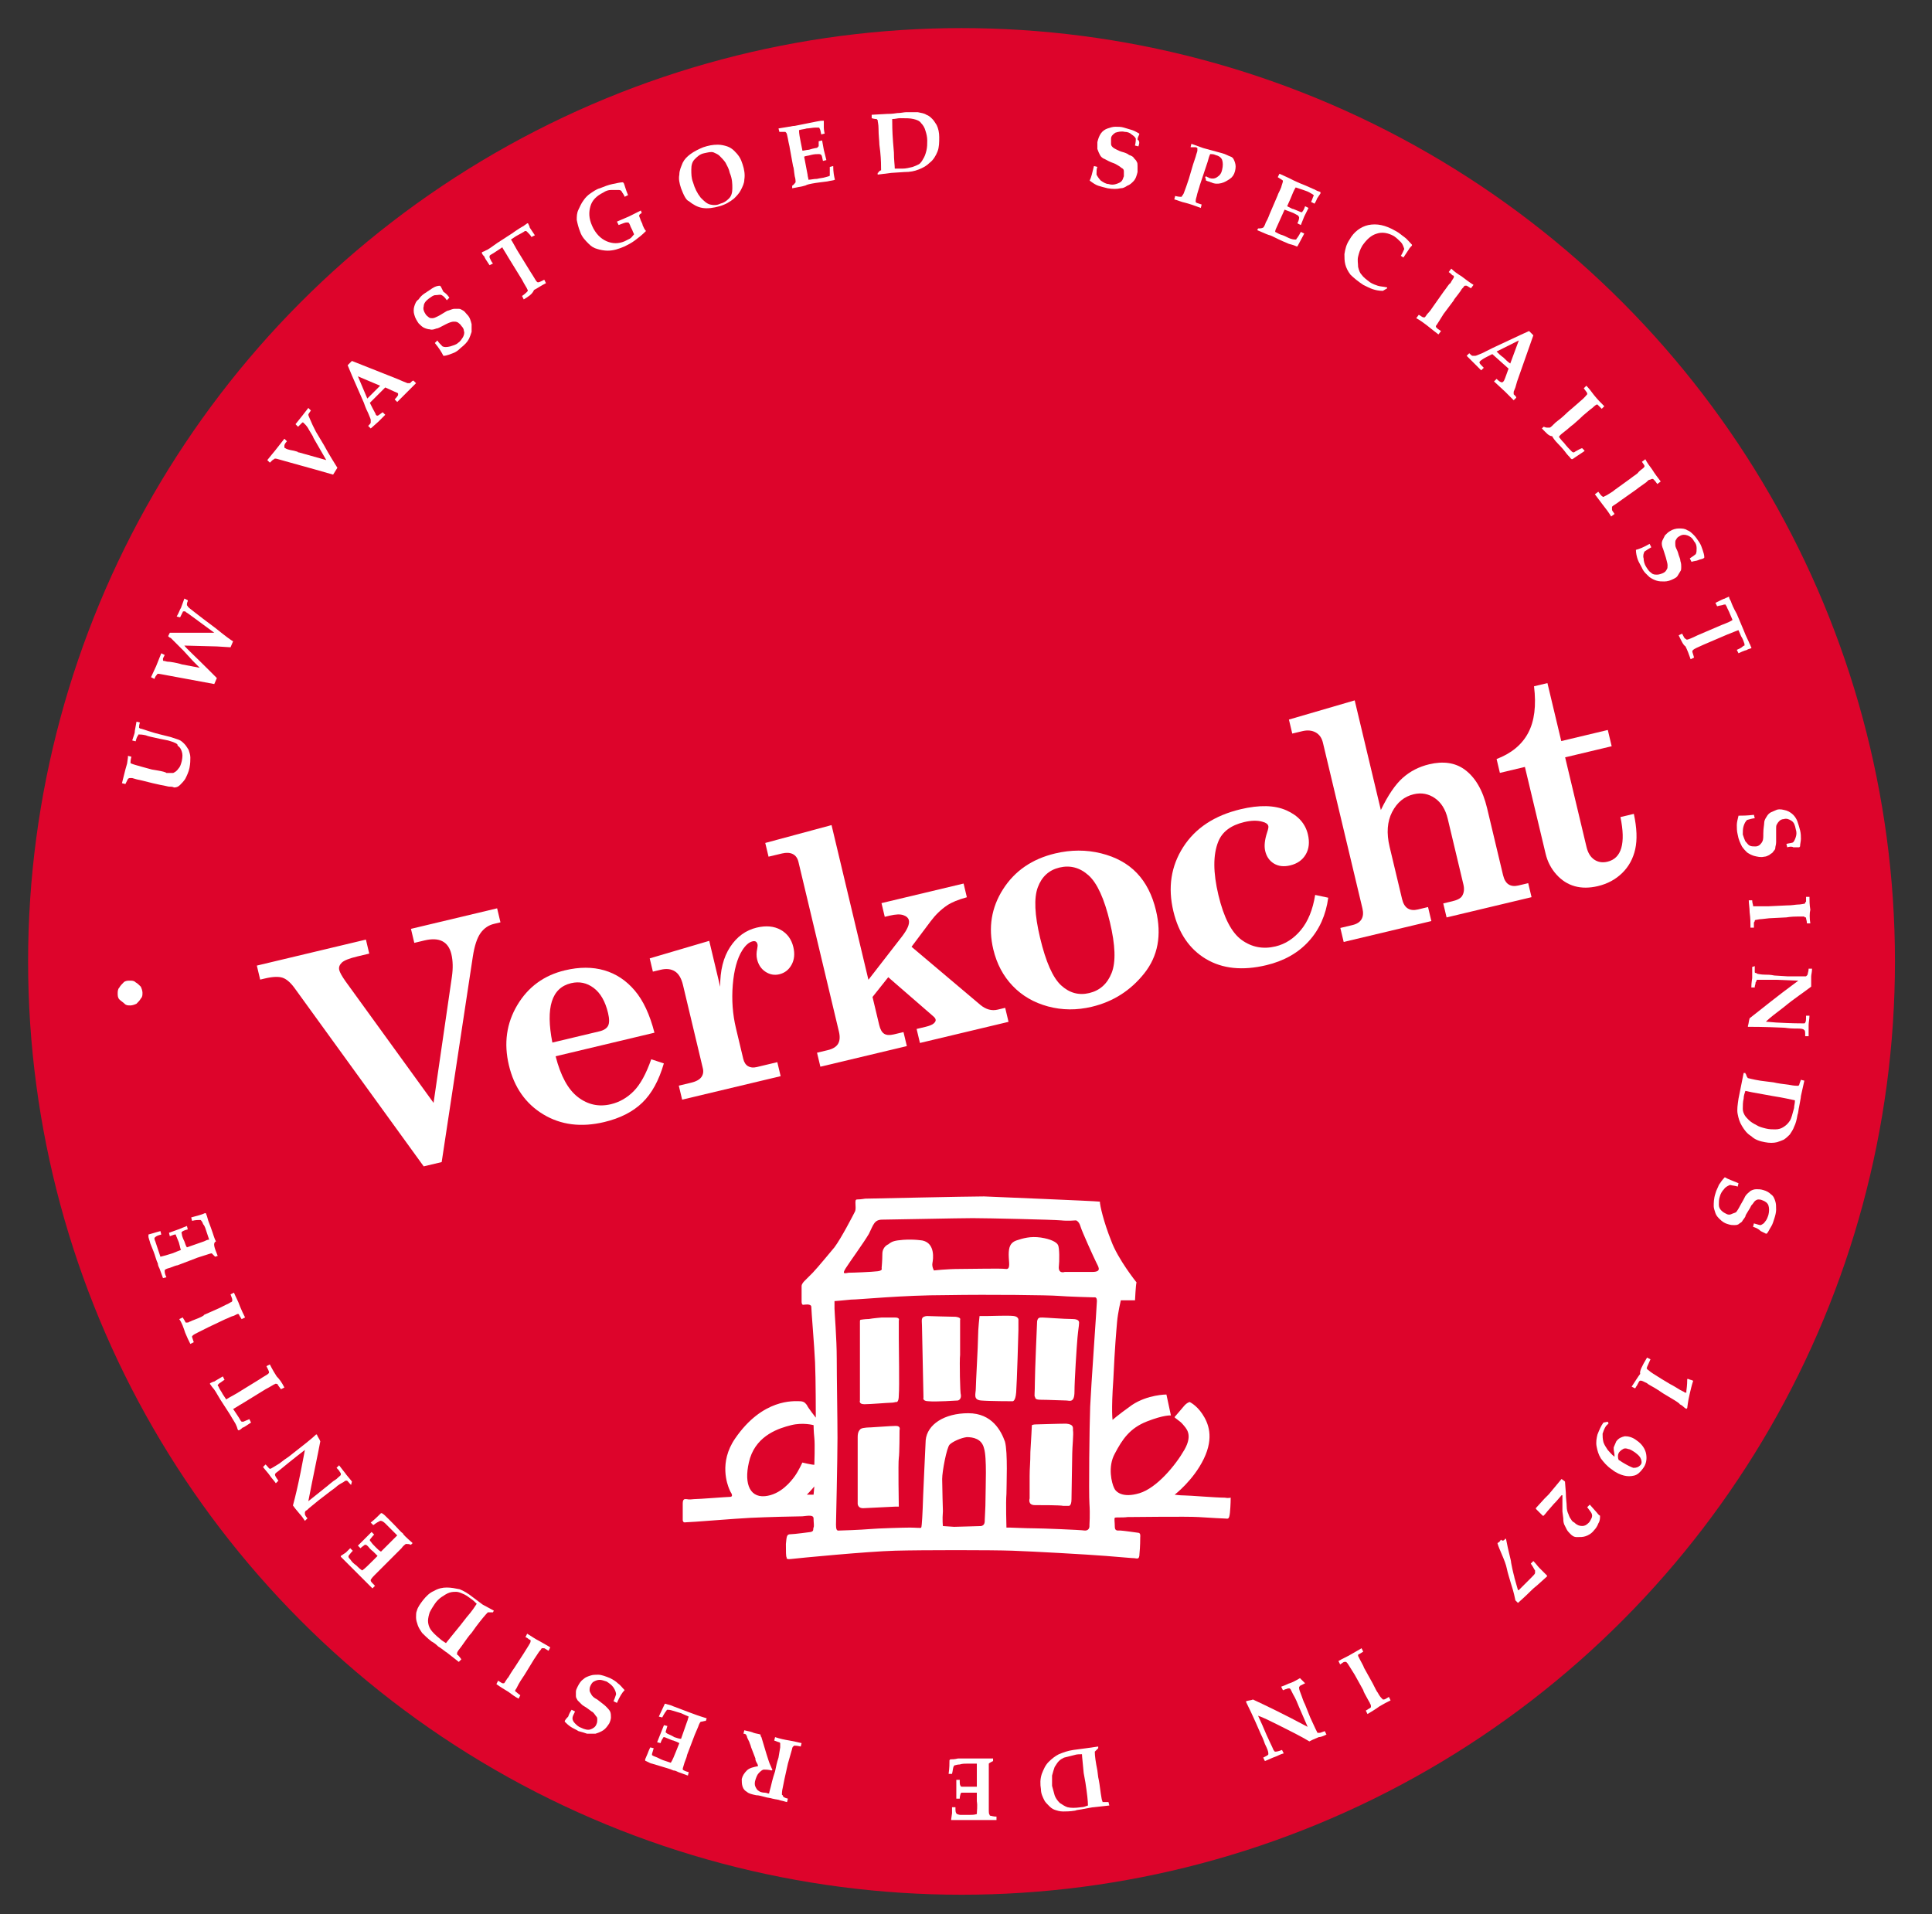 <?xml version="1.0" encoding="utf-8"?>
<!-- Generator: Adobe Illustrator 22.0.1, SVG Export Plug-In . SVG Version: 6.00 Build 0)  -->
<svg version="1.1" id="Layer_1" xmlns="http://www.w3.org/2000/svg" xmlns:xlink="http://www.w3.org/1999/xlink" x="0px" y="0px"
	 viewBox="0 0 226 223.945" style="enable-background:new 0 0 226 223.945;" xml:space="preserve">
<rect x="0" y="0" width="226" height="223.945" fill="#333333" stroke="none"/>
<style type="text/css">
	.st0{fill:#DD042B;}
	.st1{fill:#FFFFFF;}
</style>
<circle class="st0" cx="112.477" cy="112.477" r="109.19"/>
<g>
	<g>
		<g>
			<g>
				<g>
					<g>
						<path class="st1" d="M143.267,175.214c-1.049,0-4.11-0.262-4.722-0.262c-0.525,0-1.137-0.087-1.137-0.087
							s2.186-1.662,3.411-4.198c1.224-2.536,0.525-4.198-0.175-5.247c-0.7-1.049-1.487-1.399-1.487-1.399s-0.35,0.087-0.7,0.525
							c0,0-0.962,1.137-1.049,1.224c-0.087,0.087,0.612,0.437,0.962,0.874c0.35,0.437,1.224,1.137,0.175,2.973
							s-3.236,4.46-5.247,5.072s-2.798-0.175-2.973-0.612c-0.262-0.525-0.787-2.449,0.087-4.023c0.874-1.662,1.749-2.973,3.76-3.76
							c2.011-0.787,2.798-0.7,2.798-0.7l-0.525-2.449c0,0-2.186,0-4.023,1.224c-1.836,1.312-2.274,1.749-2.274,1.749
							s-0.175-0.962,0.087-4.722c0.175-3.848,0.35-5.684,0.437-6.734c0.087-1.049,0.437-2.536,0.437-2.536h1.662
							c0,0,0.087-1.836,0.175-2.099c0,0-2.186-2.711-2.973-4.897c-0.874-2.186-1.312-4.11-1.312-4.547
							c-0.7-0.087-11.631-0.525-13.555-0.612c-1.924,0-13.555,0.262-13.904,0.262c0,0-0.525,0.087-0.787,0.087s-0.35,0-0.35,0.35
							s0.087,0.874-0.087,1.137c-0.175,0.35-1.574,3.061-2.361,4.11c0,0-2.099,2.536-2.536,2.973
							c-0.437,0.437-0.787,0.787-0.962,0.962c-0.087,0.087-0.35,0.35-0.35,0.612v1.836c0,0,0,0.35,0.175,0.35
							s0.962-0.175,0.962,0.262c0,0.437,0.35,4.547,0.437,6.471c0.087,1.836,0.087,6.471,0.087,6.471s-0.962-1.224-1.049-1.487
							c-0.175-0.175-0.262-0.437-0.874-0.437c-0.612,0-4.285-0.35-7.521,4.372c-1.924,2.798-0.874,5.422-0.7,5.859
							c0,0,0.175,0.437,0.262,0.525c0.087,0.175,0.175,0.437-0.175,0.437s-3.585,0.262-4.198,0.262c-0.7,0.087-0.7,0-0.874,0
							s-0.437-0.087-0.437,0.525c0,0.612,0,1.924,0,1.924s0,0.35,0.35,0.262c0.612,0,5.772-0.437,7.608-0.525
							c1.836-0.087,5.247-0.175,6.034-0.175c0.787-0.087,1.312-0.175,1.312,0.262s0.087,0.874,0,1.049
							c-0.087,0.175,0.087,0.437-0.35,0.525c0,0-1.924,0.262-2.361,0.262c-0.437,0-0.437,0.262-0.525,1.137
							c0,0.874,0,1.487,0.087,1.574c0,0.087-0.087,0.262,0.612,0.175c0.7-0.087,8.832-0.874,12.068-0.962
							c3.236-0.087,11.281-0.087,13.729,0c2.449,0.087,8.745,0.437,10.931,0.612s3.061,0.262,3.323,0.262s0.612,0.262,0.612-0.525
							c0.087-0.787,0.087-1.836,0.087-1.924s0.087-0.525-0.262-0.525c0,0-1.836-0.262-2.099-0.262c-0.262,0-0.612,0.087-0.612-0.437
							c0-0.525-0.087-0.962,0-1.049s0.874,0,1.487-0.087c0.7,0,6.996-0.087,8.308,0c1.312,0.087,2.973,0.175,3.148,0.175
							c0.262,0,0.437,0.175,0.525-0.7c0.087-0.874,0.087-1.749,0.087-1.749S143.704,175.301,143.267,175.214 M95.17,174.864
							c0,0-0.262,0-0.787,0c0.437-0.437,0.874-0.962,0.874-0.962L95.17,174.864z M95.258,171.366c-0.35,0-1.399-0.262-1.399-0.262
							s-0.437,0.962-0.874,1.574c-0.437,0.612-1.662,2.186-3.498,2.361c-1.924,0.175-2.536-1.749-1.749-4.46
							c0.874-2.711,3.41-3.498,4.81-3.848c1.399-0.35,2.623,0,2.623,0s0,0.7,0.087,1.487
							C95.345,169.005,95.258,171.366,95.258,171.366 M115.283,175.301c0,1.224-0.087,2.099-0.087,2.449c0,0.35,0,0.7-0.437,0.787
							c-0.437,0-2.536,0.087-3.148,0.087l-1.312-0.087c0,0-0.087-0.7,0-1.749c0,0-0.087-2.886-0.087-3.76
							c0-0.874,0.525-3.673,0.874-4.023c0.35-0.35,1.312-0.787,2.011-0.874c0.7,0,1.749,0.175,2.011,1.312
							C115.458,170.492,115.283,174.077,115.283,175.301 M128.313,152.215c0,0.437-0.7,10.232-0.787,12.33
							c-0.087,2.186-0.175,10.144-0.087,11.368s0,2.536,0,2.536s0.087,0.612-0.525,0.612c-0.612-0.087-5.072-0.262-5.947-0.262
							s-2.711-0.087-2.886-0.087c-0.175,0-0.35,0-0.35,0s-0.087-2.973,0-3.935c0-0.962,0.175-4.897-0.175-6.121
							c-0.437-1.224-1.487-3.323-4.285-3.323c-2.798,0-4.81,1.312-4.985,3.148c0,0-0.35,7.346-0.35,7.958
							c0,0-0.087,2.186-0.175,2.274c0,0.087-0.612,0-1.312,0s-3.76,0.087-4.722,0.175c-0.962,0.087-3.323,0.175-3.673,0.175
							c-0.175,0-0.262-0.175-0.262-0.7c0,0,0.175-7.695,0.175-10.144c0-2.361-0.087-6.996-0.087-9.27
							c0-2.361-0.262-5.422-0.262-5.859c0-0.437,0-0.874,0-0.874s1.137-0.087,1.924-0.175c0.962,0,6.034-0.525,11.193-0.525
							c5.159-0.087,11.98,0,13.03,0.087s4.023,0.175,4.198,0.175C128.051,151.778,128.313,151.69,128.313,152.215 M127.789,148.804
							c-1.137,0-3.236,0-3.236,0s-0.7,0.262-0.7-0.525c0.087-0.787,0.087-2.274-0.087-2.623c-0.175-0.35-0.874-0.7-2.011-0.874
							c-1.224-0.175-2.099,0.087-2.886,0.35c-0.7,0.262-0.874,0.787-0.874,1.662c0,0.874,0.262,1.749-0.35,1.662
							c-0.612-0.087-3.76,0-5.334,0s-3.061,0.175-3.061,0.175s-0.262-0.437-0.175-0.874c0.087-0.437,0.35-2.274-1.137-2.623
							c0,0-0.962-0.175-2.274-0.087c-1.049,0.087-1.312,0.175-1.749,0.525c0,0-0.7,0.262-0.7,1.137c0,0.787-0.087,1.662-0.087,1.662
							s0.175,0.262-0.437,0.35c-0.7,0.087-2.886,0.175-3.41,0.175c-0.525,0.087-0.787,0.175-0.35-0.525
							c0.437-0.7,2.099-2.973,2.711-4.023c0.525-1.049,0.612-1.662,1.574-1.662c0.962,0,8.92-0.175,10.581-0.175
							s9.444,0.175,10.319,0.262c0.787,0.087,1.749,0,1.749,0s0.35,0.087,0.525,0.7c0.175,0.612,1.574,3.673,1.836,4.198
							C128.401,148.105,129.013,148.804,127.789,148.804"/>
					</g>
					<path class="st1" d="M105.139,156.587c0-1.049,0-2.099,0-2.099s0.175-0.35-0.437-0.35c-0.612,0-1.574,0-1.574,0
						s-1.049,0.087-1.487,0.175c-0.437,0-0.962,0.087-0.962,0.087s-0.087,0-0.087,0.175s0,5.684,0,6.734c0,0,0,2.711,0,2.536
						c0,0-0.175,0.437,0.525,0.437c0.7,0,2.711-0.175,3.061-0.175c0.35,0,0.612-0.087,0.612-0.087s0.35,0.175,0.35-0.787
						C105.227,162.271,105.139,157.549,105.139,156.587"/>
					<path class="st1" d="M112.31,158.511c0-0.612,0-4.11,0-4.11s0.175-0.262-0.525-0.35c-0.612,0-3.323-0.087-3.323-0.087
						s-0.35,0-0.525,0.175s-0.087,0.612-0.087,0.962l0.175,8.395c0,0-0.175,0.437,0.612,0.437c0.787,0.087,3.411-0.087,3.411-0.087
						s0.437-0.087,0.35-0.7C112.31,163.146,112.223,159.123,112.31,158.511"/>
					<path class="st1" d="M118.607,153.964c-0.612-0.087-2.623,0-3.148,0h-0.874c0,0-0.175,1.487-0.175,2.449
						s-0.262,5.422-0.262,6.034s-0.35,1.312,0.612,1.399c0.962,0.087,3.673,0.087,3.673,0.087s0.35,0.087,0.437-1.049
						s0.262-6.996,0.262-7.258c0-0.262,0-1.137,0-1.137S119.219,154.051,118.607,153.964"/>
					<path class="st1" d="M125.428,154.314c-0.962,0-3.148-0.175-3.498-0.175c-0.35,0-0.525,0-0.612,0.437
						c0,0-0.262,5.947-0.262,7.171c0,1.224-0.087,1.574,0,1.662c0.087,0.087-0.087,0.35,0.7,0.35s2.536,0.087,2.973,0.087
						c0.35,0,0.962,0.35,0.962-1.049c0-1.312,0.262-5.334,0.35-6.296c0.087-0.962,0.175-1.399,0.175-1.574
						S126.389,154.314,125.428,154.314"/>
					<path class="st1" d="M104.79,166.819c-0.612,0-2.711,0.175-2.973,0.175c0,0-0.874,0-1.137,0.175
						c-0.175,0.175-0.35,0.35-0.35,0.962c0,0.612,0,7.695,0,7.695s-0.087,0.7,0.787,0.612l3.585-0.175h0.437
						c0,0-0.087-5.159,0-5.684c0.087-0.525,0.087-3.148,0.087-3.236C105.227,167.256,105.402,166.819,104.79,166.819"/>
					<path class="st1" d="M124.728,166.556c-0.874,0-3.323,0.087-3.585,0.087c-0.262,0-0.437,0.087-0.437,0.087
						s-0.087,1.836-0.175,3.148c0,1.312-0.087,1.836-0.087,2.798v2.623c0,0-0.262,0.787,0.612,0.787s2.973,0,3.323,0.087
						c0.35,0,0.612,0,0.612,0s0.35,0.087,0.35-0.787c0-0.874,0.087-4.635,0.087-5.334c0-0.7,0.175-2.361,0.087-2.711
						C125.515,166.994,125.602,166.644,124.728,166.556"/>
				</g>
			</g>
		</g>
	</g>
</g>
<g>
	<path class="st1" d="M14.667,91.727l-0.4-0.1l0.4-1.6l0.2-0.7l0.1-0.7v-0.2l0.4,0.1c-0.1,0.4-0.1,0.6-0.1,0.7s0.1,0.1,0.1,0.1
		c0.2,0.1,0.6,0.2,1.3,0.4l1.1,0.3l0.6,0.1c0.6,0.1,1,0.2,1.1,0.3c0.3,0,0.6,0,0.8,0c0.2-0.1,0.4-0.2,0.6-0.5
		c0.2-0.2,0.3-0.5,0.4-0.9c0.1-0.5,0.1-0.8,0-1.1c-0.1-0.3-0.2-0.5-0.5-0.7c0.1-0.2-0.4-0.4-1.1-0.6l-1-0.2
		c-0.9-0.2-1.4-0.3-1.6-0.4c-0.4-0.1-0.7-0.1-0.8-0.1s-0.1,0-0.1,0.1c-0.1,0.1-0.2,0.3-0.3,0.7l-0.4-0.1c0.2-0.6,0.3-0.9,0.3-1v-0.1
		l0.2-1.1l0.4,0.1c-0.1,0.3-0.1,0.5-0.1,0.6l0.1,0.1c0.1,0,0.4,0.1,1,0.3c0.6,0.2,1,0.3,1.4,0.4l1.2,0.3c0.3,0.1,0.6,0.2,0.9,0.3
		c0.3,0.1,0.5,0.3,0.7,0.5c0.2,0.2,0.3,0.4,0.5,0.7c0.1,0.3,0.2,0.6,0.2,0.9s0,0.7-0.1,1.2s-0.3,0.9-0.5,1.3
		c-0.2,0.3-0.4,0.5-0.6,0.7c-0.2,0.2-0.4,0.3-0.7,0.3c-0.2-0.1-0.4-0.1-0.6-0.1c-0.1,0-0.4-0.1-1-0.2l-0.9-0.2l-1.2-0.3
		c-0.5-0.1-0.9-0.2-1.2-0.3c-0.1,0-0.3,0-0.3,0s-0.1,0-0.2,0.1L14.667,91.727z"/>
	<path class="st1" d="M19.667,74.427l0.2-0.4c0.4,0,0.7,0,1,0c1.4,0,2.3,0,2.6,0h1.6l-1.9-1.4c-0.7-0.5-1.2-0.9-1.4-1l-0.1-0.1
		c-0.1,0-0.1,0-0.2,0c0,0-0.1,0-0.1,0.1c0,0-0.1,0.2-0.3,0.6l-0.4-0.1c0.3-0.5,0.4-0.9,0.5-1l0.4-1.1l0.4,0.2v0.1
		c-0.1,0.2-0.1,0.3-0.1,0.4c0,0.1,0,0.1,0.1,0.2c0,0.1,0.3,0.3,0.8,0.7s1.3,1,2.5,1.9c1.1,0.9,1.8,1.4,2,1.5l-0.3,0.7l-1.6-0.1
		l-3.8-0.1c0.2,0.3,1.2,1.2,2.8,2.8l1,1l-0.3,0.7l-5.4-1c-0.6-0.1-1-0.2-1.1-0.2c-0.1,0-0.2,0-0.2,0.1c-0.1,0.1-0.2,0.2-0.3,0.5
		l-0.4-0.2l0.6-1.3l0.6-1.5l0.4,0.2c-0.1,0.2-0.2,0.4-0.2,0.4c0,0.1,0,0.2,0,0.2c0,0.1,0.1,0.1,0.1,0.1h0.1c0,0,0.2,0.1,0.6,0.1
		c0.7,0.1,1.1,0.2,1.4,0.3l2.1,0.4c-0.1-0.1-0.3-0.3-0.8-0.8l-1.1-1.2l-1.5-1.5C19.867,74.627,19.767,74.527,19.667,74.427z"/>
	<path class="st1" d="M38.967,55.527c-0.7-0.2-1.4-0.4-2.1-0.6l-1.8-0.5c-1.4-0.4-2.2-0.6-2.5-0.7c-0.3-0.1-0.5-0.1-0.5,0
		c-0.1,0-0.3,0.2-0.5,0.4l-0.3-0.3c0.5-0.6,0.8-1,0.9-1.1l1.1-1.4l0.3,0.3c-0.2,0.2-0.3,0.4-0.3,0.5s0,0.1,0,0.2c0,0,0,0.1,0.1,0.1
		c0.1,0.1,0.4,0.2,1,0.3c0.3,0.1,0.5,0.1,0.5,0.2h0.1l3.2,0.9l-1.5-2.6c0-0.1-0.2-0.4-0.5-0.9c-0.2-0.4-0.4-0.6-0.5-0.7l-0.1-0.1
		l-0.1-0.1h-0.1l-0.1,0.1c-0.2,0.2-0.3,0.3-0.4,0.4l-0.3-0.3l0.8-1l0.7-0.9l0.3,0.3c-0.2,0.3-0.3,0.4-0.3,0.5s0.2,0.5,0.5,1.2
		l0.4,0.8l0.9,1.5c0.7,1.3,1.3,2.2,1.6,2.7L38.967,55.527z"/>
	<path class="st1" d="M43.367,50.127l-0.3-0.3c0.2-0.2,0.3-0.3,0.3-0.4v-0.1c0,0,0-0.1,0-0.2c0-0.1-0.1-0.3-0.3-0.8
		c-0.1-0.2-0.3-0.6-0.5-1.2l-1.4-3.2l-0.5-1.2l0.5-0.5l5.3,2.1l0.7,0.3l0.5,0.2c0.1,0,0.1,0,0.2,0h0.1c0,0,0.1-0.1,0.2-0.2
		c0,0,0.1-0.1,0.2-0.1l0.3,0.3l-1,1l-1.2,1.2l-0.3-0.3c0.3-0.3,0.4-0.5,0.4-0.5s0-0.1,0-0.2c-0.1-0.1-0.2-0.1-0.4-0.2l-1.1-0.5
		l-1.8,1.8l0.3,0.6c0.2,0.4,0.4,0.7,0.4,0.8c0.1,0.1,0.1,0.1,0.2,0.1c0.1,0,0.3-0.2,0.6-0.4l0.3,0.3l-0.8,0.8L43.367,50.127z
		 M42.967,46.627c0.2-0.2,0.5-0.5,0.8-0.8s0.5-0.5,0.7-0.7l-2.6-1.1L42.967,46.627z"/>
	<path class="st1" d="M52.567,34.827l-0.3,0.3c-0.2-0.3-0.4-0.5-0.6-0.6c-0.2-0.1-0.4,0-0.7,0s-0.5,0.2-0.8,0.4
		c-0.4,0.3-0.6,0.6-0.6,0.9c-0.1,0.3,0,0.6,0.2,0.9c0.1,0.2,0.3,0.3,0.4,0.4c0.1,0.1,0.3,0.1,0.4,0.1c0.2,0,0.4-0.1,0.6-0.2
		c0.2-0.1,0.4-0.2,0.7-0.4s0.5-0.3,0.6-0.3c0.3-0.1,0.5-0.2,0.7-0.2s0.4,0,0.5,0c0.2,0,0.3,0.1,0.5,0.2c0.2,0.1,0.3,0.3,0.5,0.5
		c0.3,0.3,0.4,0.7,0.5,1.1c0,0.3,0,0.6,0,0.9c-0.1,0.3-0.2,0.6-0.3,0.8c-0.2,0.4-0.5,0.7-1,1.1c-0.3,0.3-0.6,0.5-0.9,0.6
		c-0.3,0.1-0.7,0.3-1.1,0.3c-0.2-0.4-0.5-0.9-1-1.5l0.3-0.3c0.1,0.2,0.3,0.4,0.6,0.7c0.2,0.1,0.5,0.1,0.9,0c0.3-0.1,0.7-0.2,0.9-0.4
		c0.3-0.2,0.4-0.4,0.6-0.7c0.1-0.2,0.2-0.5,0.1-0.7c0-0.2-0.1-0.4-0.3-0.6c-0.1-0.2-0.3-0.3-0.4-0.4c-0.2-0.1-0.3-0.1-0.5-0.1
		s-0.5,0.1-0.9,0.3c-0.6,0.3-0.9,0.5-1.1,0.5c-0.3,0.1-0.5,0.2-0.8,0.1c-0.2,0-0.5-0.1-0.7-0.2c-0.2-0.1-0.4-0.3-0.6-0.5
		c-0.2-0.3-0.4-0.6-0.5-1c-0.1-0.3-0.1-0.7,0-1s0.2-0.6,0.5-0.8c0.2-0.3,0.4-0.5,0.7-0.7s0.6-0.4,0.9-0.6s0.6-0.3,0.9-0.3l0.1,0.1
		c0.1,0.2,0.2,0.4,0.3,0.6C52.167,34.327,52.367,34.527,52.567,34.827z"/>
	<path class="st1" d="M61.267,35.027l-0.2-0.4c0.3-0.2,0.5-0.4,0.6-0.5c0.1-0.1,0.1-0.2,0-0.3c0-0.1-0.3-0.5-0.6-1.1l-1.6-2.6
		c-0.4-0.7-0.7-1.1-0.7-1.2l-0.6,0.4c-0.3,0.2-0.6,0.4-0.8,0.5c-0.1,0.1-0.1,0.1-0.1,0.1s0,0.1,0,0.2c0.1,0.2,0.2,0.5,0.4,0.7
		l-0.4,0.2c-0.4-0.6-0.6-0.9-0.6-1c-0.1-0.1-0.2-0.2-0.3-0.4v-0.1c0.1-0.1,0.3-0.1,0.4-0.2c0.3-0.1,0.7-0.4,1.4-0.9l1.7-1.1
		c0.7-0.5,1.2-0.8,1.4-0.9c0.1-0.1,0.3-0.2,0.4-0.3h0.1c0.1,0.2,0.2,0.4,0.2,0.5c0,0,0.2,0.3,0.6,0.9l-0.4,0.2
		c-0.1-0.2-0.3-0.4-0.5-0.6c-0.1-0.1-0.1-0.1-0.2-0.1c0,0-0.1,0-0.2,0.1c-0.2,0.1-0.5,0.3-0.9,0.5l-0.6,0.4c0.1,0.1,0.3,0.5,0.7,1.2
		l1.6,2.6c0.4,0.6,0.6,1,0.7,1.1c0.1,0.1,0.1,0.1,0.2,0.1c0.1,0,0.3-0.1,0.7-0.3l0.2,0.4c-0.6,0.3-1,0.6-1.4,0.8
		C62.267,34.427,61.767,34.727,61.267,35.027z"/>
	<path class="st1" d="M73.467,22.827l-0.4,0.2c0-0.1-0.1-0.2-0.2-0.4c-0.1-0.1-0.1-0.2-0.2-0.3c-0.1-0.1-0.2-0.1-0.4-0.1
		c-0.3,0-0.5,0-0.8,0c-0.3,0-0.6,0.1-0.9,0.3c-0.8,0.4-1.3,0.9-1.5,1.6c-0.2,0.7-0.2,1.4,0.2,2.3s1,1.5,1.7,1.8
		c0.7,0.3,1.4,0.3,2.1,0c0.2-0.1,0.4-0.2,0.6-0.3c0.2-0.1,0.3-0.3,0.5-0.5c0-0.1-0.1-0.2-0.2-0.5c-0.1-0.2-0.2-0.4-0.2-0.4
		c-0.1-0.3-0.2-0.5-0.3-0.5c0,0-0.1,0-0.2,0s-0.4,0.1-0.9,0.3l-0.2-0.4l1.4-0.6l1.4-0.7l0.1,0.3c-0.2,0.1-0.3,0.2-0.3,0.3
		c0,0,0,0.1,0.1,0.3c0.1,0.4,0.3,0.6,0.3,0.8c0.1,0.2,0.2,0.5,0.4,0.7c-0.5,0.5-0.9,0.8-1.3,1.1c-0.4,0.3-0.8,0.5-1.2,0.7
		c-0.7,0.3-1.3,0.5-2,0.5c-0.4,0-0.9-0.1-1.2-0.2c-0.4-0.1-0.7-0.3-1-0.6c-0.4-0.4-0.8-0.8-1-1.4c-0.2-0.5-0.3-0.9-0.4-1.4
		c0-0.4,0-0.8,0.2-1.2c0.2-0.4,0.3-0.7,0.6-1.1c0.2-0.3,0.5-0.6,0.8-0.8c0.3-0.2,0.7-0.5,1.1-0.6c0.5-0.2,1-0.4,1.5-0.5
		s0.9-0.2,1.2-0.2l0.1,0.1C73.067,21.627,73.167,22.127,73.467,22.827z"/>
	<path class="st1" d="M79.667,22.027c-0.2-0.6-0.3-1.1-0.2-1.6c0-0.5,0.2-0.9,0.4-1.4c0.2-0.4,0.5-0.7,0.9-1c0.4-0.3,1-0.6,1.5-0.8
		c0.6-0.2,1.1-0.3,1.7-0.3c0.4,0,0.8,0.1,1.1,0.2c0.3,0.1,0.6,0.3,0.8,0.5c0.2,0.2,0.4,0.4,0.6,0.7c0.2,0.3,0.3,0.6,0.4,0.9
		c0.2,0.6,0.3,1.2,0.2,1.8c0,0.4-0.2,0.8-0.4,1.2s-0.5,0.7-0.8,1c-0.5,0.4-1,0.7-1.7,0.9c-0.7,0.2-1.4,0.3-2,0.2s-1.1-0.4-1.6-0.8
		C80.267,23.427,79.967,22.827,79.667,22.027z M81.067,21.327c0.2,0.7,0.5,1.3,0.9,1.8c0.4,0.4,0.7,0.7,1.1,0.8s0.8,0.1,1.2-0.1
		c0.4-0.1,0.7-0.3,1-0.6c0.3-0.3,0.4-0.7,0.4-1.2s0-1.1-0.3-1.8c-0.1-0.5-0.3-0.8-0.5-1.2c-0.2-0.3-0.5-0.6-0.7-0.8
		c-0.2-0.2-0.5-0.3-0.7-0.4c-0.3-0.1-0.6,0-1.1,0.1c-0.5,0.1-0.8,0.4-1.1,0.7c-0.3,0.3-0.4,0.7-0.4,1.2
		C80.867,20.327,80.867,20.827,81.067,21.327z"/>
	<path class="st1" d="M92.667,22.027v-0.3c0.2-0.1,0.3-0.3,0.4-0.4c0-0.1,0-0.4-0.1-0.7c-0.1-0.6-0.1-1-0.2-1.2l-0.4-2.2
		c0-0.1-0.1-0.4-0.2-1c-0.1-0.4-0.1-0.6-0.2-0.7l-0.1-0.1c-0.1,0-0.3,0-0.7,0l-0.1-0.4l1.2-0.2c0.2,0,0.4-0.1,0.7-0.1
		c0.5-0.1,1-0.2,1.5-0.3l1-0.2c0.1,0,0.4-0.1,0.7-0.1c0,0,0.1,0,0.2,0v0.1v0.7c0,0,0,0.3,0.1,0.7l-0.4,0.1c-0.1-0.4-0.1-0.6-0.2-0.7
		c0,0,0-0.1-0.1-0.1c0,0-0.2,0-0.4,0c-0.3,0-0.7,0.1-1,0.1c-0.3,0.1-0.6,0.1-0.9,0.2c0,0.4,0.1,0.9,0.2,1.4l0.2,1
		c0.2,0,0.5-0.1,0.7-0.1c0.1,0,0.3-0.1,0.8-0.2c0.2,0,0.3-0.1,0.3-0.1s0-0.1,0.1-0.1c0-0.1,0-0.3,0-0.6l0.4-0.1l0.2,1.1l0.3,1.2
		l-0.4,0.1c-0.1-0.4-0.1-0.6-0.2-0.7s-0.2-0.1-0.3-0.1c-0.2,0-0.5,0-0.9,0.1c-0.3,0.1-0.6,0.1-0.8,0.2l0.4,2.1
		c0,0.2,0.1,0.4,0.1,0.6c0.3,0,0.6-0.1,1-0.1c0.4-0.1,0.7-0.1,1-0.2c0.3-0.1,0.5-0.1,0.5-0.2v-0.1c0-0.2,0-0.5,0-0.9l0.4-0.1
		c0,0.7,0.1,1.2,0.2,1.6h0c-0.2,0.1-0.5,0.1-0.9,0.2l-0.8,0.1c-0.8,0.1-1.3,0.2-1.6,0.3C94.267,21.727,93.767,21.827,92.667,22.027z
		"/>
	<path class="st1" d="M102.667,20.427v-0.2c0,0,0.1,0,0.1-0.1c0.1-0.1,0.2-0.2,0.3-0.2c0-0.5,0-1.2-0.1-2.2l-0.1-0.8
		c0-0.4-0.1-1.1-0.1-1.9c0-0.5-0.1-0.8-0.1-0.9v-0.1c0,0-0.1,0-0.1-0.1c-0.1,0-0.3,0-0.6-0.1v-0.4l1.8-0.1c0.2,0,0.6,0,1.2-0.1
		c0.4,0,0.8-0.1,1-0.1c0.6,0,1.1,0,1.4,0c0.4,0.1,0.7,0.1,1,0.3c0.3,0.1,0.5,0.3,0.7,0.5c0.2,0.2,0.3,0.4,0.5,0.7
		c0.2,0.4,0.3,0.9,0.3,1.4c0,0.6,0,1.2-0.2,1.7s-0.5,1-0.9,1.3c-0.4,0.4-0.8,0.6-1.3,0.8c-0.5,0.2-1,0.3-1.7,0.3l-1.5,0.1
		L102.667,20.427z M104.667,19.727c0.3,0,0.6,0,0.9,0c0.4,0,0.8-0.1,1.2-0.2c0.3-0.1,0.5-0.2,0.7-0.3s0.4-0.4,0.5-0.6
		c0.2-0.3,0.3-0.6,0.4-1c0.1-0.4,0.1-0.8,0.1-1.2s-0.1-0.8-0.2-1.1c-0.1-0.4-0.3-0.7-0.5-0.9c-0.2-0.3-0.5-0.4-0.9-0.5
		c-0.4-0.1-0.9-0.1-1.6-0.1c-0.3,0-0.5,0.1-0.9,0.1c0,0.5,0,1.4,0.1,2.7l0.1,1.2C104.567,18.727,104.667,19.327,104.667,19.727z"/>
	<path class="st1" d="M133.167,17.127l-0.4-0.1c0.1-0.4,0.1-0.7,0.1-0.8c-0.1-0.2-0.2-0.3-0.5-0.5c-0.2-0.2-0.5-0.3-0.8-0.3
		c-0.4-0.1-0.8,0-1.1,0.1c-0.3,0.2-0.5,0.4-0.5,0.7c0,0.2,0,0.4,0,0.6c0,0.2,0.1,0.3,0.2,0.4c0.1,0.1,0.3,0.2,0.5,0.3
		s0.4,0.2,0.8,0.3c0.3,0.1,0.5,0.2,0.6,0.3c0.3,0.1,0.5,0.2,0.6,0.4c0.1,0.1,0.3,0.3,0.3,0.4c0.1,0.1,0.1,0.3,0.1,0.5
		c0,0.2,0,0.4,0,0.7c-0.1,0.4-0.2,0.8-0.5,1.1c-0.2,0.2-0.4,0.4-0.7,0.5c-0.3,0.2-0.5,0.3-0.8,0.3c-0.4,0.1-0.9,0.1-1.5,0
		c-0.4-0.1-0.8-0.2-1.1-0.3s-0.6-0.3-1-0.6c0.2-0.4,0.3-0.9,0.5-1.7l0.4,0.1c-0.1,0.2-0.1,0.5-0.1,0.9c0.1,0.2,0.3,0.5,0.5,0.7
		c0.3,0.2,0.6,0.4,0.9,0.4c0.3,0.1,0.6,0.1,0.9,0s0.5-0.2,0.6-0.3c0.2-0.2,0.2-0.4,0.3-0.6c0-0.2,0-0.4,0-0.6s-0.1-0.3-0.3-0.4
		c-0.1-0.1-0.4-0.3-0.8-0.5c-0.6-0.2-0.9-0.4-1.1-0.5c-0.3-0.1-0.5-0.3-0.6-0.5c-0.1-0.2-0.2-0.4-0.3-0.7c0-0.2,0-0.5,0-0.8
		c0.1-0.4,0.2-0.7,0.4-1s0.5-0.5,0.8-0.6c0.3-0.1,0.6-0.2,0.9-0.2s0.7,0,1,0.1c0.3,0.1,0.7,0.2,1,0.3s0.6,0.3,0.8,0.4v0.1
		c-0.1,0.2-0.2,0.4-0.2,0.6C133.367,16.527,133.267,16.827,133.167,17.127z"/>
	<path class="st1" d="M139.267,17.227l0.1-0.4l1.4,0.5l2.2,0.6c0.4,0.1,0.7,0.3,1,0.4c0.3,0.1,0.4,0.4,0.5,0.7c0.1,0.3,0.1,0.6,0,1
		s-0.3,0.7-0.6,0.9c-0.3,0.2-0.6,0.4-1,0.5s-0.8,0.1-1.2-0.1c-0.1,0-0.2-0.1-0.3-0.1s-0.2-0.1-0.3-0.1c0-0.1,0-0.2-0.1-0.4l0.1-0.1
		c0.1,0,0.1,0.1,0.2,0.1c0.1,0,0.1,0.1,0.2,0.1c0.3,0.1,0.6,0.1,0.9-0.1c0.3-0.2,0.5-0.4,0.6-0.9c0.1-0.4,0.1-0.8,0-1.1
		c-0.1-0.3-0.4-0.5-0.8-0.6c-0.2-0.1-0.4-0.1-0.6-0.1c-0.1,0.2-0.2,0.5-0.3,0.9l-0.3,0.9l-0.6,1.8c-0.1,0.4-0.3,0.9-0.4,1.4
		c-0.1,0.3-0.1,0.5-0.1,0.5v0.1l0.1,0.1l0.6,0.2l-0.1,0.4c-0.8-0.3-1.4-0.5-1.8-0.6c-0.5-0.1-0.9-0.3-1.3-0.4l0.1-0.4
		c0.4,0.1,0.6,0.1,0.7,0.1c0,0,0.1,0,0.1-0.1c0,0,0.1-0.1,0.2-0.3c0.2-0.5,0.4-1.1,0.6-1.7l0.5-1.7l0.3-0.9c0.1-0.4,0.2-0.6,0.2-0.7
		s0-0.2,0-0.2v-0.1c0,0-0.1-0.1-0.2-0.1L139.267,17.227z"/>
	<path class="st1" d="M147.067,26.927l0.1-0.2c0.2,0,0.4,0,0.6-0.1c0.1-0.1,0.2-0.3,0.3-0.6c0.3-0.5,0.4-0.9,0.5-1.1l0.9-2.1
		c0-0.1,0.2-0.4,0.4-0.9c0.1-0.4,0.2-0.6,0.2-0.7v-0.1c-0.1-0.1-0.3-0.2-0.6-0.4l0.2-0.4l1.1,0.5c0.2,0.1,0.4,0.2,0.6,0.3
		c0.4,0.2,0.9,0.4,1.4,0.6l0.9,0.4c0.1,0,0.3,0.2,0.7,0.3c0,0,0.1,0,0.1,0.1v0.1l-0.4,0.6c0,0-0.1,0.3-0.3,0.6l-0.4-0.2
		c0.2-0.4,0.2-0.6,0.3-0.7v-0.1c0,0-0.1-0.1-0.3-0.2c-0.3-0.2-0.6-0.3-0.9-0.4c-0.3-0.1-0.6-0.2-0.9-0.3c-0.2,0.3-0.4,0.8-0.6,1.3
		l-0.4,0.9c0.2,0.1,0.4,0.2,0.6,0.3c0.1,0,0.3,0.1,0.8,0.3c0.2,0.1,0.3,0.1,0.3,0.1s0.1,0,0.1-0.1c0.1-0.1,0.2-0.3,0.3-0.6l0.4,0.2
		l-0.5,1l-0.4,1l-0.4-0.2c0.2-0.4,0.2-0.6,0.2-0.7c0-0.1-0.1-0.1-0.1-0.2c-0.2-0.1-0.5-0.3-0.8-0.4s-0.5-0.2-0.8-0.3l-0.9,2
		c-0.1,0.2-0.2,0.4-0.2,0.6c0.2,0.1,0.5,0.3,0.9,0.4c0.3,0.1,0.6,0.3,0.9,0.4s0.5,0.1,0.6,0.1c0,0,0.1,0,0.1-0.1
		c0.1-0.1,0.3-0.4,0.5-0.8l0.4,0.2c-0.3,0.6-0.6,1.1-0.8,1.5h-0.1c-0.2-0.1-0.5-0.2-0.9-0.3l-0.7-0.3c-0.7-0.3-1.2-0.6-1.5-0.7
		C148.467,27.527,147.967,27.327,147.067,26.927z"/>
	<path class="st1" d="M162.267,33.727l-0.5,0.3c-0.5,0-0.9-0.1-1.2-0.2c-0.3-0.1-0.7-0.3-1.1-0.5c-0.6-0.4-1.1-0.8-1.5-1.2
		c-0.3-0.4-0.5-0.8-0.6-1.2s-0.1-0.8-0.1-1.2c0.1-0.6,0.2-1.1,0.6-1.7c0.5-0.9,1.3-1.5,2.2-1.7c1-0.2,2,0,3.2,0.7
		c0.4,0.2,0.7,0.5,1,0.7s0.6,0.6,0.9,0.9v0.1c-0.1,0.1-0.3,0.3-0.4,0.5c-0.2,0.3-0.4,0.6-0.6,0.9l-0.3-0.2c0.2-0.3,0.3-0.6,0.4-0.8
		c-0.1-0.3-0.2-0.6-0.4-0.8c-0.2-0.2-0.5-0.5-0.8-0.7c-0.7-0.4-1.4-0.5-2-0.3c-0.7,0.2-1.2,0.7-1.7,1.4c-0.3,0.5-0.4,0.9-0.5,1.3
		s0,0.8,0,1.2c0.1,0.4,0.2,0.7,0.4,0.9c0.2,0.3,0.6,0.6,1,0.9c0.3,0.2,0.6,0.3,0.9,0.4c0.3,0.1,0.7,0.1,1.1,0.2L162.267,33.727z"/>
	<path class="st1" d="M172.367,33.327l-0.3,0.4c-0.3-0.2-0.5-0.3-0.5-0.3c-0.1,0-0.1,0-0.1,0h-0.1c-0.1,0-0.1,0.1-0.2,0.2
		c-0.1,0.1-0.2,0.2-0.3,0.4c-0.5,0.7-0.8,1-0.8,1.1l-1.2,1.6l-0.5,0.8c-0.2,0.3-0.3,0.5-0.4,0.6v0.1c0,0,0,0.1,0.1,0.1
		c0,0.1,0.2,0.2,0.5,0.4l-0.3,0.4c-0.4-0.3-0.9-0.7-1.4-1.1c-0.4-0.3-0.8-0.6-1.2-0.8l0.3-0.4c0.3,0.2,0.5,0.3,0.5,0.3
		c0.1,0,0.1,0,0.1,0h0.1c0,0,0.1-0.1,0.3-0.4c0.3-0.3,0.5-0.6,0.7-0.9l1.2-1.7c0.4-0.5,0.6-0.9,0.8-1c0.2-0.4,0.4-0.6,0.4-0.7v-0.1
		c0,0,0-0.1-0.1-0.1s-0.2-0.2-0.5-0.4l0.3-0.4c0.3,0.3,0.7,0.6,1.2,0.9C171.367,32.627,171.867,33.027,172.367,33.327z"/>
	<path class="st1" d="M171.567,41.627l0.3-0.3c0.2,0.2,0.3,0.3,0.4,0.3h0.1c0,0,0.1,0,0.2,0s0.3-0.1,0.8-0.3
		c0.2-0.1,0.6-0.3,1.2-0.6l3.2-1.5l1.1-0.5l0.5,0.5l-1.9,5.4l-0.2,0.7l-0.2,0.5c0,0.1,0,0.1,0,0.2v0.1c0,0,0.1,0.1,0.2,0.2
		c0,0,0.1,0.1,0.1,0.2l-0.3,0.3l-1-1l-1.3-1.2l0.3-0.3c0.3,0.3,0.5,0.4,0.6,0.4s0.1,0,0.2-0.1c0.1-0.1,0.1-0.2,0.2-0.4l0.4-1.1
		l-1.9-1.7l-0.6,0.3c-0.4,0.2-0.7,0.4-0.8,0.5s-0.1,0.1-0.1,0.2c0,0.1,0.2,0.3,0.5,0.6l-0.3,0.3l-0.8-0.8L171.567,41.627z
		 M175.067,41.127c0.2,0.2,0.5,0.5,0.8,0.7c0.3,0.3,0.5,0.5,0.8,0.7l1-2.7L175.067,41.127z"/>
	<path class="st1" d="M180.367,50.127l0.2-0.2c0.1,0,0.2,0.1,0.4,0.1c0.1,0,0.1,0,0.2,0c0,0,0,0,0.1,0s0.3-0.2,0.7-0.6
		c0.4-0.3,0.9-0.7,1.4-1.2c0.8-0.7,1.3-1.1,1.5-1.3c0.5-0.4,0.7-0.7,0.8-0.8v-0.1c0-0.1-0.2-0.3-0.4-0.6l0.3-0.3
		c0.3,0.3,0.6,0.7,0.9,1.1c0.4,0.5,0.8,0.9,1.2,1.3l-0.3,0.3c-0.3-0.3-0.4-0.4-0.5-0.5h-0.1c0,0-0.2,0.1-0.5,0.4
		c-0.3,0.2-0.6,0.5-1.1,0.9c0,0-0.4,0.4-1.1,1c-0.4,0.3-0.7,0.6-1.1,0.9c-0.4,0.3-0.6,0.5-0.6,0.6c0.3,0.4,0.5,0.6,0.6,0.7
		c0.3,0.4,0.6,0.7,0.9,1c0.1,0.1,0.2,0.1,0.2,0.1s0.1,0,0.2-0.1c0.2-0.1,0.5-0.3,0.8-0.4l0.3,0.3c-0.1,0.1-0.1,0.1-0.1,0.1l-0.9,0.6
		c-0.3,0.2-0.4,0.3-0.5,0.3c-0.1-0.1-0.2-0.1-0.2-0.2c-0.1-0.1-0.4-0.4-0.6-0.7c0,0-0.3-0.4-0.8-0.9c-0.4-0.4-0.6-0.7-0.7-0.9
		C181.167,51.027,180.867,50.627,180.367,50.127z"/>
	<path class="st1" d="M194.267,56.327l-0.4,0.3c-0.2-0.3-0.3-0.4-0.4-0.5l-0.1-0.1h-0.1c-0.1,0-0.2,0.1-0.3,0.1s-0.2,0.1-0.4,0.3
		c-0.7,0.5-1,0.7-1.1,0.8l-1.7,1.2l-0.7,0.5c-0.3,0.2-0.5,0.3-0.5,0.4v0.1c0,0,0,0.1,0,0.2c0,0.1,0.1,0.2,0.3,0.5l-0.4,0.3
		c-0.3-0.5-0.6-0.9-1-1.4c-0.3-0.4-0.6-0.8-0.9-1.2l0.4-0.3c0.2,0.3,0.3,0.4,0.4,0.5c0.1,0,0.1,0.1,0.1,0.1h0.1c0,0,0.2-0.1,0.4-0.2
		c0.3-0.2,0.7-0.4,0.9-0.6l1.8-1.3c0.5-0.4,0.9-0.6,1-0.8c0.3-0.3,0.5-0.4,0.6-0.5c0,0,0-0.1,0.1-0.1v-0.1c0-0.1-0.1-0.2-0.3-0.5
		l0.4-0.3c0.2,0.4,0.5,0.8,0.8,1.2C193.567,55.427,193.967,55.927,194.267,56.327z"/>
	<path class="st1" d="M197.867,65.727l-0.2-0.4c0.3-0.2,0.6-0.4,0.7-0.5c0.1-0.2,0.1-0.4,0.1-0.7c0-0.3-0.1-0.6-0.3-0.8
		c-0.2-0.4-0.5-0.6-0.8-0.7s-0.6-0.1-0.9,0.1c-0.2,0.1-0.3,0.2-0.4,0.4c-0.1,0.1-0.1,0.3-0.1,0.4c0,0.2,0,0.4,0.1,0.6
		c0.1,0.2,0.2,0.4,0.3,0.8c0.1,0.3,0.2,0.5,0.2,0.7c0.1,0.3,0.1,0.5,0.1,0.7c0,0.2,0,0.4-0.1,0.5c-0.1,0.2-0.2,0.3-0.3,0.5
		c-0.1,0.2-0.3,0.3-0.5,0.4c-0.4,0.2-0.7,0.3-1.1,0.3c-0.3,0-0.6,0-0.9-0.1c-0.3-0.1-0.5-0.2-0.8-0.4c-0.3-0.3-0.7-0.6-0.9-1.1
		c-0.2-0.4-0.4-0.7-0.5-1c-0.1-0.3-0.2-0.7-0.2-1.1c0.4-0.1,0.9-0.3,1.6-0.7l0.2,0.4c-0.2,0.1-0.5,0.3-0.8,0.5
		c-0.1,0.2-0.2,0.5-0.1,0.8c0,0.3,0.1,0.7,0.3,1c0.2,0.3,0.3,0.5,0.6,0.7c0.2,0.2,0.4,0.2,0.7,0.2c0.2,0,0.5-0.1,0.7-0.2
		s0.3-0.2,0.4-0.4c0.1-0.1,0.1-0.3,0.1-0.5c0-0.2-0.1-0.5-0.2-0.9c-0.2-0.6-0.3-1-0.4-1.2c-0.1-0.3-0.1-0.6,0-0.8s0.2-0.4,0.3-0.6
		c0.2-0.2,0.4-0.4,0.6-0.5c0.3-0.2,0.7-0.3,1-0.3c0.4,0,0.7,0,1,0.2c0.3,0.1,0.5,0.3,0.8,0.6c0.2,0.2,0.4,0.5,0.6,0.8
		c0.2,0.3,0.3,0.6,0.4,0.9c0.1,0.3,0.2,0.6,0.2,0.9l-0.1,0.1c-0.2,0.1-0.4,0.1-0.6,0.2
		C198.467,65.627,198.167,65.627,197.867,65.727z"/>
	<path class="st1" d="M196.367,74.327l0.4-0.2c0.2,0.4,0.3,0.6,0.4,0.6c0.1,0.1,0.1,0.1,0.2,0.1c0.1,0,0.6-0.2,1.2-0.5l2.8-1.2
		c0.8-0.3,1.2-0.5,1.3-0.6l-0.3-0.7c-0.1-0.3-0.3-0.6-0.4-0.9c-0.1-0.1-0.1-0.2-0.1-0.2s-0.1,0-0.2,0c-0.2,0.1-0.5,0.1-0.8,0.2
		l-0.2-0.4c0.6-0.3,1-0.5,1.1-0.5c0.1-0.1,0.3-0.1,0.4-0.2h0.1c0,0.2,0.1,0.3,0.2,0.5c0.1,0.3,0.3,0.8,0.7,1.5l0.8,1.9
		c0.3,0.8,0.6,1.3,0.7,1.6c0.1,0.1,0.1,0.3,0.2,0.4v0.1c-0.2,0.1-0.4,0.1-0.5,0.2c0,0-0.4,0.1-1,0.4l-0.2-0.4
		c0.2-0.1,0.5-0.2,0.7-0.4c0.1-0.1,0.2-0.1,0.2-0.1s0-0.1,0-0.2c-0.1-0.3-0.2-0.6-0.4-0.9l-0.3-0.7c-0.1,0-0.5,0.2-1.3,0.5l-2.8,1.2
		c-0.7,0.3-1.1,0.5-1.2,0.6c-0.1,0.1-0.1,0.1-0.1,0.2s0.1,0.3,0.2,0.7l-0.4,0.2c-0.2-0.6-0.4-1.1-0.6-1.5
		C196.867,75.427,196.667,74.927,196.367,74.327z"/>
	<path class="st1" d="M209.067,99.127l-0.1-0.4c0.4-0.1,0.7-0.1,0.8-0.2s0.2-0.3,0.3-0.6c0.1-0.3,0.1-0.6,0-0.9
		c-0.1-0.5-0.2-0.8-0.5-1s-0.6-0.3-0.9-0.2c-0.2,0-0.4,0.1-0.5,0.2s-0.2,0.2-0.3,0.4c-0.1,0.1-0.1,0.3-0.1,0.6c0,0.2,0,0.5,0,0.8
		c0,0.4,0,0.6,0,0.7c0,0.3-0.1,0.5-0.1,0.7s-0.2,0.3-0.3,0.5c-0.1,0.1-0.3,0.2-0.4,0.3c-0.2,0.1-0.4,0.2-0.6,0.2
		c-0.4,0.1-0.8,0-1.2-0.1c-0.3-0.1-0.5-0.2-0.8-0.4c-0.2-0.2-0.4-0.4-0.6-0.7c-0.2-0.4-0.4-0.8-0.5-1.4c-0.1-0.4-0.1-0.8-0.1-1.1
		s0.1-0.7,0.2-1.1c0.4,0,1,0,1.8-0.1l0.1,0.4c-0.2,0-0.5,0.1-0.9,0.2c-0.2,0.2-0.3,0.4-0.4,0.7c-0.1,0.3-0.1,0.7-0.1,1
		c0.1,0.3,0.2,0.6,0.3,0.8c0.2,0.2,0.3,0.4,0.5,0.5s0.4,0.1,0.7,0.1c0.2,0,0.4-0.1,0.5-0.2s0.2-0.2,0.3-0.4s0.1-0.5,0.1-0.9
		c0-0.6,0.1-1,0.1-1.2c0-0.3,0.1-0.5,0.3-0.8c0.1-0.2,0.3-0.4,0.5-0.5s0.5-0.2,0.7-0.3c0.4-0.1,0.7,0,1.1,0.1
		c0.3,0.1,0.6,0.3,0.8,0.5s0.4,0.5,0.5,0.8s0.2,0.6,0.3,1s0.1,0.7,0.1,1s-0.1,0.6-0.1,0.9l-0.1,0.1c-0.2,0-0.4,0-0.7,0
		C209.667,99.027,209.367,99.027,209.067,99.127z"/>
	<path class="st1" d="M211.767,108.027h-0.4c0-0.3-0.1-0.5-0.1-0.6s0-0.1-0.1-0.1c0,0-0.1,0-0.1-0.1c-0.1,0-0.2,0-0.3,0
		s-0.3,0-0.5,0c-0.8,0-1.3,0.1-1.3,0.1l-2,0.1l-0.9,0.1c-0.3,0-0.6,0.1-0.7,0.1c0,0-0.1,0-0.1,0.1c0,0,0,0.1-0.1,0.2
		c0,0.1,0,0.3,0,0.6h-0.4c0-0.5,0-1.1-0.1-1.8c0-0.5-0.1-1-0.1-1.4h0.4c0,0.3,0.1,0.5,0.1,0.6s0,0.1,0.1,0.1s0.1,0,0.1,0
		s0.2,0,0.5,0c0.4,0,0.8,0,1.1,0l2.1-0.1c0.7,0,1.1-0.1,1.3-0.1c0.4,0,0.7-0.1,0.8-0.1c0,0,0.1,0,0.1-0.1s0-0.1,0.1-0.1
		c0-0.1,0-0.3,0-0.6h0.4c0,0.4,0,0.9,0.1,1.5C211.667,106.827,211.667,107.427,211.767,108.027z"/>
	<path class="st1" d="M205.267,113.027c0,0.4,0,0.6,0,0.7c0,0,0,0.1,0.1,0.1c0,0,0.1,0,0.2,0.1c0.1,0,0.4,0.1,0.9,0.1
		c0.3,0,0.6,0,1.1,0.1l1.6,0.1h1.5c0.2,0,0.4,0,0.5,0s0.1,0,0.2-0.1c0,0,0.1-0.1,0.1-0.2s0.1-0.3,0.1-0.6h0.4c0,0.4-0.1,0.7-0.1,0.9
		v0.7v0.5c-0.9,0.7-2,1.4-3.2,2.4c-0.9,0.7-1.6,1.2-2.1,1.7l1.2,0.1c1.8,0.1,2.9,0.1,3.2,0.1c0.1,0,0.2,0,0.2-0.1
		c0.1-0.1,0.1-0.3,0.1-0.8h0.4c0,0.4-0.1,0.8-0.1,1.1c0,0.3,0,0.8,0,1.3h-0.4c0-0.4,0-0.7-0.1-0.7c0,0,0,0-0.1-0.1
		c-0.2-0.1-0.5-0.1-1.1-0.1s-1-0.1-1.3-0.1c-2.2-0.1-3.6-0.1-4.1-0.1v-0.1c0.1-0.3,0.1-0.6,0.2-0.9c1.3-1,3.1-2.5,5.7-4.4l-2.5-0.1
		c-0.5,0-1.1,0-1.6,0c-0.4,0-0.6,0-0.7,0c0,0-0.1,0-0.1,0.1c0,0,0,0.1-0.1,0.2c0,0.2-0.1,0.4-0.1,0.5v0.1h-0.4c0-0.6,0.1-1,0.1-1.1
		c0-0.3,0-0.8,0-1.3L205.267,113.027z"/>
	<path class="st1" d="M203.967,125.527h0.2c0,0,0,0.1,0.1,0.2c0,0.1,0.1,0.3,0.2,0.4c0.4,0.1,1.2,0.3,2.2,0.4l0.8,0.1
		c0.4,0.1,1.1,0.2,1.9,0.3c0.5,0.1,0.8,0.1,0.9,0.1h0.1l0.1-0.1c0-0.1,0.1-0.3,0.2-0.6l0.4,0.1l-0.4,1.8c0,0.2-0.1,0.6-0.2,1.2
		c-0.1,0.4-0.1,0.8-0.2,1c-0.1,0.6-0.2,1-0.4,1.4c-0.1,0.3-0.3,0.6-0.5,0.9c-0.2,0.2-0.4,0.4-0.7,0.6c-0.2,0.1-0.5,0.2-0.8,0.3
		c-0.4,0.1-0.9,0.1-1.4,0c-0.6-0.1-1.2-0.3-1.6-0.7c-0.5-0.3-0.8-0.7-1.1-1.2s-0.4-0.9-0.5-1.4s0-1.1,0.1-1.8l0.3-1.5
		L203.967,125.527z M204.167,127.627c-0.1,0.3-0.2,0.6-0.2,0.9c-0.1,0.4-0.1,0.8-0.1,1.2c0,0.3,0.1,0.5,0.2,0.7
		c0.1,0.2,0.3,0.4,0.5,0.6s0.5,0.4,0.9,0.6c0.3,0.2,0.7,0.3,1.1,0.4c0.4,0.1,0.8,0.1,1.1,0.1c0.4,0,0.7-0.1,1-0.3
		c0.3-0.2,0.5-0.4,0.7-0.7s0.3-0.8,0.5-1.5c0-0.3,0.1-0.5,0.1-0.9c-0.5-0.1-1.3-0.3-2.6-0.5l-1.1-0.2
		C205.167,127.827,204.567,127.727,204.167,127.627z"/>
	<path class="st1" d="M205.067,143.527l0.1-0.4c0.4,0.1,0.6,0.2,0.8,0.2c0.2-0.1,0.4-0.2,0.5-0.4c0.2-0.2,0.3-0.5,0.4-0.8
		c0.1-0.4,0.1-0.8,0-1.1s-0.4-0.5-0.7-0.6c-0.2-0.1-0.4-0.1-0.5-0.1s-0.3,0.1-0.4,0.2c-0.1,0.1-0.2,0.3-0.4,0.5
		c-0.1,0.2-0.2,0.4-0.4,0.7s-0.3,0.5-0.3,0.6c-0.1,0.2-0.3,0.4-0.4,0.6c-0.1,0.1-0.3,0.2-0.4,0.3c-0.2,0.1-0.3,0.1-0.5,0.1
		s-0.4,0-0.7-0.1c-0.4-0.1-0.7-0.3-1-0.6c-0.2-0.2-0.4-0.4-0.5-0.7s-0.2-0.6-0.2-0.8c0-0.4,0-0.9,0.2-1.5c0.1-0.4,0.3-0.7,0.4-1
		c0.2-0.3,0.4-0.6,0.7-0.9c0.3,0.2,0.9,0.4,1.6,0.7l-0.1,0.4c-0.2-0.1-0.5-0.1-0.9-0.2c-0.2,0.1-0.5,0.2-0.7,0.5
		c-0.2,0.2-0.4,0.5-0.5,0.9c-0.1,0.3-0.1,0.6-0.1,0.9c0,0.3,0.1,0.5,0.3,0.7s0.4,0.3,0.6,0.4c0.2,0.1,0.4,0.1,0.6,0s0.3-0.1,0.5-0.2
		c0.1-0.1,0.3-0.4,0.5-0.8c0.3-0.5,0.5-0.9,0.6-1.1c0.2-0.3,0.4-0.4,0.6-0.6c0.2-0.1,0.4-0.2,0.7-0.2c0.2,0,0.5,0,0.8,0.1
		c0.4,0.1,0.7,0.3,0.9,0.5c0.3,0.2,0.4,0.5,0.5,0.8s0.1,0.6,0.1,1c0,0.3-0.1,0.7-0.2,1c-0.1,0.3-0.2,0.7-0.4,1s-0.3,0.6-0.5,0.8
		h-0.1c-0.2-0.1-0.4-0.2-0.6-0.3C205.667,143.727,205.367,143.627,205.067,143.527z"/>
	<path class="st1" d="M192.667,158.827l0.4,0.2l-0.4,0.9c0,0.1-0.1,0.2,0,0.2c0,0.1,0.1,0.1,0.2,0.2c0.2,0.2,0.7,0.5,1.5,1l1,0.6
		c0.4,0.2,0.7,0.4,1.2,0.7l0.4,0.2c0.1,0.1,0.2,0.1,0.2,0.1h0.1c0,0,0-0.1,0-0.2c0.1-0.7,0.1-1.2,0.1-1.4h0.1c0.1,0,0.2,0.1,0.3,0.1
		s0.2,0.1,0.3,0.1l0,0c-0.2,0.6-0.3,1.1-0.4,1.5s-0.2,0.9-0.3,1.7l-0.1,0.1c0,0-0.2-0.1-0.4-0.3s-0.4-0.2-0.4-0.3
		c-0.2-0.2-0.9-0.6-1.9-1.2l-0.6-0.4c-0.6-0.4-1.1-0.6-1.3-0.8c-0.4-0.2-0.6-0.3-0.7-0.3h-0.1c-0.1,0-0.2,0.2-0.4,0.6
		c-0.1,0.1-0.1,0.2-0.2,0.3l-0.4-0.2c0.4-0.6,0.7-1.1,1-1.5C191.767,160.427,192.067,159.827,192.667,158.827z"/>
	<path class="st1" d="M187.567,166.427l0.5-0.1l0.1,0.2c-0.1,0.1-0.2,0.2-0.3,0.3c-0.2,0.3-0.3,0.6-0.4,0.9c0,0.3,0,0.6,0.1,1
		c0.1,0.3,0.3,0.6,0.5,0.9c0.2,0.2,0.4,0.5,0.8,0.8c0-0.4-0.1-0.7-0.1-0.9c0-0.1,0-0.1,0-0.2c0.1-0.2,0.2-0.5,0.3-0.7
		c0.3-0.4,0.6-0.5,1-0.6c0.4,0,0.9,0.1,1.4,0.5c0.6,0.4,1,1,1.1,1.6s0,1.2-0.4,1.7c-0.3,0.4-0.6,0.7-1,0.8s-0.8,0.1-1.2,0
		s-0.9-0.3-1.4-0.7c-0.6-0.4-1-0.9-1.3-1.3c-0.3-0.5-0.4-0.9-0.5-1.4s0-1,0.1-1.4C187.067,167.327,187.267,166.827,187.567,166.427z
		 M189.867,171.127c0.5,0.3,0.9,0.5,1.2,0.6c0.4,0,0.6-0.1,0.8-0.3s0.2-0.4,0.1-0.7s-0.3-0.5-0.7-0.8c-0.3-0.2-0.6-0.4-0.8-0.4
		c-0.2-0.1-0.5-0.1-0.6,0c-0.2,0.1-0.3,0.2-0.4,0.3c-0.1,0.1-0.2,0.3-0.2,0.5s0,0.3,0.1,0.5
		C189.467,170.827,189.667,171.027,189.867,171.127z"/>
	<path class="st1" d="M182.667,173.027l0.4,0.3l0.1,1.3c0,0.7,0.1,1.2,0.1,1.6c0,0.4,0.1,0.7,0.2,0.9c0.1,0.3,0.2,0.5,0.3,0.6
		c0.1,0.2,0.2,0.3,0.4,0.4c0.3,0.3,0.6,0.4,0.9,0.4c0.3,0,0.5-0.1,0.8-0.4c0.1-0.1,0.2-0.3,0.3-0.5s0.1-0.4,0-0.6
		c-0.1-0.2-0.3-0.4-0.5-0.7l0.3-0.3l0.8,0.9c0.1,0.1,0.2,0.3,0.4,0.4c0,0.3,0,0.6-0.2,0.9c-0.1,0.3-0.3,0.6-0.5,0.8
		c-0.3,0.4-0.7,0.6-1,0.7s-0.6,0.1-1,0.1s-0.6-0.2-0.8-0.4c-0.1-0.1-0.3-0.3-0.4-0.5c-0.1-0.2-0.2-0.4-0.3-0.6
		c-0.1-0.3-0.1-0.5-0.1-0.7l-0.1-0.8v-0.7c0-0.4,0-0.8,0-1.2h-0.1l-0.6,0.7c-0.1,0.1-0.4,0.4-0.9,1c-0.2,0.2-0.3,0.4-0.6,0.7h-0.1
		c-0.2-0.2-0.4-0.4-0.5-0.5s-0.2-0.2-0.3-0.3v-0.1l1-1.1c0.2-0.2,0.4-0.4,0.5-0.5L182.667,173.027z"/>
	<path class="st1" d="M176.067,180.027h0.1c0.3,1.6,0.6,2.5,0.6,2.8c0.2,1.1,0.4,1.7,0.4,1.8l0.4,1.4h0.1l0.9-0.9l0.6-0.6
		c0.2-0.2,0.4-0.4,0.4-0.5v-0.1c0,0,0-0.1,0-0.2c-0.1-0.1-0.2-0.4-0.5-0.8l0.3-0.3c0.3,0.3,0.5,0.6,0.7,0.8s0.5,0.5,0.9,0.9v0.1
		l-1,0.9c-0.2,0.2-0.5,0.4-0.8,0.7c-0.2,0.2-0.7,0.7-1.6,1.5l-0.3-0.3c-0.2-1-0.4-1.6-0.5-1.9c-0.2-0.7-0.4-1.3-0.5-1.8
		s-0.3-1-0.6-1.7c-0.2-0.5-0.4-0.9-0.5-1.3c0.2-0.1,0.3-0.2,0.4-0.4C175.767,180.327,175.967,180.227,176.067,180.027z"/>
	<path class="st1" d="M159.967,200.527l-0.2-0.4c0.3-0.2,0.5-0.3,0.5-0.3l0.1-0.1v-0.1c0-0.1,0-0.2-0.1-0.3c0-0.1-0.1-0.2-0.2-0.4
		c-0.4-0.7-0.6-1.1-0.6-1.2l-1-1.8l-0.5-0.8c-0.2-0.3-0.3-0.5-0.4-0.6l-0.1-0.1c0,0-0.1,0-0.2,0s-0.2,0.1-0.5,0.3l-0.2-0.4
		c0.5-0.3,1-0.5,1.5-0.8s0.9-0.5,1.2-0.7l0.2,0.4c-0.3,0.2-0.5,0.3-0.5,0.3c-0.1,0-0.1,0.1-0.1,0.1v0.1c0,0,0.1,0.2,0.2,0.4
		c0.2,0.4,0.4,0.7,0.5,1l1,1.8c0.3,0.6,0.5,1,0.6,1.1c0.2,0.4,0.4,0.6,0.5,0.7l0.1,0.1h0.1c0.1,0,0.3-0.1,0.6-0.3l0.2,0.4
		c-0.4,0.2-0.8,0.4-1.3,0.7C160.967,199.927,160.467,200.227,159.967,200.527z"/>
	<path class="st1" d="M152.667,196.927c-0.4,0.2-0.6,0.3-0.6,0.3s0,0.1-0.1,0.1c0,0,0,0.1,0,0.2c0,0.1,0.1,0.4,0.3,0.9
		c0.1,0.3,0.2,0.6,0.4,1l0.6,1.5l0.6,1.3c0.1,0.2,0.2,0.4,0.2,0.4c0,0.1,0.1,0.1,0.1,0.1s0.1,0,0.2,0c0.1,0,0.3-0.1,0.6-0.2l0.2,0.4
		c-0.4,0.2-0.7,0.3-0.9,0.3l-0.7,0.3l-0.4,0.2c-1-0.6-2.2-1.2-3.6-1.9c-1-0.5-1.8-0.9-2.4-1.1l0.5,1.1c0.7,1.7,1.2,2.6,1.3,2.9
		c0.1,0.1,0.1,0.2,0.2,0.2c0.1,0,0.3,0,0.8-0.2l0.2,0.4c-0.4,0.1-0.7,0.3-1,0.4c-0.3,0.1-0.7,0.3-1.2,0.5l-0.2-0.4
		c0.4-0.2,0.6-0.3,0.6-0.4v-0.1c0-0.2-0.1-0.5-0.4-1.1c-0.2-0.6-0.4-1-0.5-1.2c-0.9-2.1-1.5-3.3-1.7-3.7v-0.1
		c0.3-0.1,0.6-0.1,0.8-0.2c1.5,0.7,3.6,1.7,6.4,3.2l-1-2.3c-0.2-0.5-0.4-1-0.7-1.5c-0.2-0.4-0.3-0.6-0.3-0.6l-0.1-0.1
		c0,0-0.1,0-0.2,0c-0.2,0.1-0.4,0.1-0.5,0.2c0,0,0,0-0.1,0l-0.2-0.4c0.6-0.2,0.9-0.4,1-0.4c0.3-0.1,0.7-0.3,1.2-0.6L152.667,196.927
		z"/>
	<path class="st1" d="M128.467,204.327v0.2l-0.1,0.1c-0.1,0.1-0.2,0.2-0.3,0.3c0,0.5,0.1,1.2,0.3,2.2l0.1,0.8
		c0.1,0.4,0.2,1.1,0.3,1.9c0.1,0.5,0.1,0.8,0.2,0.9v0.1h0.1c0.1,0,0.3,0,0.6,0l0.1,0.4l-1.8,0.2c-0.2,0-0.6,0.1-1.2,0.2
		c-0.4,0.1-0.8,0.1-1,0.2c-0.6,0.1-1.1,0.1-1.4,0.1c-0.4,0-0.7-0.1-1-0.2c-0.3-0.1-0.5-0.3-0.7-0.5s-0.4-0.4-0.5-0.6
		c-0.2-0.4-0.4-0.8-0.4-1.3c-0.1-0.6-0.1-1.2,0.1-1.8c0.2-0.5,0.4-1,0.8-1.4s0.8-0.7,1.2-0.9c0.5-0.2,1-0.4,1.7-0.5l1.5-0.2
		L128.467,204.327z M126.567,205.227c-0.3,0-0.6,0-0.9,0.1c-0.4,0.1-0.8,0.2-1.2,0.3c-0.2,0.1-0.4,0.2-0.6,0.4s-0.3,0.4-0.5,0.7
		c-0.1,0.3-0.2,0.6-0.3,1c0,0.4,0,0.8,0,1.2c0.1,0.4,0.2,0.7,0.3,1.1c0.1,0.3,0.3,0.6,0.6,0.9c0.3,0.2,0.6,0.4,0.9,0.5
		c0.4,0.1,0.9,0.1,1.6,0c0.3,0,0.5-0.1,0.8-0.2c0-0.5-0.1-1.4-0.3-2.7l-0.2-1.1C126.667,206.227,126.567,205.527,126.567,205.227z"
		/>
	<path class="st1" d="M116.167,205.727v0.3c-0.2,0.1-0.4,0.2-0.5,0.3c0,0.1,0,0.4,0,0.7c0,0.6,0,1,0,1.3v2.3c0,0.1,0,0.4,0,1
		c0,0.4,0,0.6,0.1,0.7c0,0,0,0.1,0.1,0.1s0.3,0.1,0.7,0.1v0.4h-1.2c-0.2,0-0.5,0-0.7,0c-0.5,0-1,0-1.5,0h-1c-0.1,0-0.4,0-0.7,0
		c0,0-0.1,0-0.2,0v-0.1l0.1-0.7c0,0,0-0.3,0-0.7h0.4c0,0.4,0,0.6,0.1,0.7c0,0,0,0.1,0.1,0.1c0,0,0.2,0.1,0.4,0.1c0.3,0,0.7,0,1,0
		s0.6,0,0.9-0.1c0-0.4,0.1-0.9,0-1.5v-1c-0.2,0-0.5,0-0.7,0c-0.1,0-0.4,0-0.8,0c-0.2,0-0.3,0-0.3,0l-0.1,0.1c0,0.1-0.1,0.3-0.1,0.6
		h-0.4v-1.1v-1.1h0.4c0,0.4,0,0.6,0.1,0.7c0,0.1,0.1,0.1,0.2,0.1c0.2,0,0.5,0,0.9,0c0.3,0,0.6,0,0.8,0v-2.1c0-0.2,0-0.4,0-0.6
		c-0.3,0-0.6,0-1,0s-0.7,0-1,0.1c-0.3,0-0.5,0.1-0.6,0.1c0,0,0,0-0.1,0.1c-0.1,0.2-0.1,0.5-0.2,0.9h-0.4c0.1-0.7,0.1-1.2,0.1-1.6
		l0.1-0.1c0.2,0,0.5,0,0.9-0.1h0.8c0.8,0,1.4,0,1.7,0C114.567,205.727,115.167,205.727,116.167,205.727z"/>
	<path class="st1" d="M92.167,210.427l-0.1,0.4c-0.1,0-0.3-0.1-0.8-0.2c-0.2-0.1-0.5-0.1-0.9-0.2c-0.3-0.1-0.6-0.1-0.9-0.2
		c-0.4-0.1-0.7-0.2-1-0.2c-0.5-0.1-0.9-0.2-1.1-0.4c-0.2-0.1-0.4-0.3-0.5-0.6s-0.1-0.6-0.1-0.9c0.1-0.4,0.3-0.7,0.6-1
		c0.3-0.3,0.8-0.4,1.3-0.5c0-0.2-0.1-0.3-0.2-0.5s-0.1-0.3-0.1-0.3v-0.1l-0.5-1.3c-0.1-0.4-0.2-0.5-0.2-0.6
		c-0.2-0.4-0.3-0.6-0.3-0.7c0-0.1-0.1-0.1-0.1-0.2c0,0-0.1-0.1-0.3-0.1l0.1-0.4c0.5,0.1,0.9,0.2,1.1,0.3c0.3,0.1,0.5,0.1,0.8,0.2
		c0,0.1,0,0.2,0.1,0.3l0.6,2c0.2,0.6,0.3,1,0.5,1.4c0.1,0.2,0.1,0.3,0.2,0.4l-0.1,0.1c-0.4-0.1-0.7-0.1-0.9-0.1
		c-0.2,0-0.4,0.2-0.6,0.4s-0.3,0.5-0.4,0.8s-0.1,0.6,0,0.8s0.2,0.4,0.4,0.5c0.1,0.1,0.4,0.2,0.7,0.2c0.2,0,0.3,0.1,0.5,0.1
		c0-0.1,0.1-0.4,0.2-0.8c0.2-0.9,0.4-1.5,0.5-1.8c0.1-0.5,0.2-1,0.4-1.6c0.1-0.7,0.2-1.1,0.2-1.2c0-0.2,0-0.3,0-0.4v-0.1l-0.1-0.1
		c-0.1,0-0.3-0.1-0.6-0.2l0.1-0.4c0.6,0.2,1.1,0.3,1.7,0.4c0.5,0.1,1,0.2,1.4,0.3l-0.1,0.4c-0.4-0.1-0.6-0.1-0.7-0.1h-0.1
		c0,0,0,0.1-0.1,0.1c-0.1,0.1-0.1,0.3-0.2,0.6l-0.4,1.4l-0.4,1.8l-0.2,1c-0.1,0.4-0.1,0.7-0.1,0.8c0,0,0,0.1,0.1,0.1
		C91.567,210.227,91.767,210.327,92.167,210.427z"/>
	<path class="st1" d="M82.667,201.027l-0.1,0.3c-0.2,0-0.4,0.1-0.6,0.1c-0.1,0.1-0.2,0.3-0.3,0.6c-0.2,0.5-0.4,0.9-0.5,1.2l-0.8,2.1
		c0,0.1-0.1,0.4-0.3,0.9c-0.1,0.4-0.2,0.6-0.2,0.7v0.1c0.1,0.1,0.3,0.2,0.7,0.3l-0.1,0.4l-1.1-0.4c-0.2-0.1-0.4-0.2-0.6-0.2
		c-0.4-0.2-0.9-0.3-1.5-0.5l-1-0.3c-0.1,0-0.3-0.1-0.7-0.3c0,0-0.1,0-0.1-0.1v-0.1l0.3-0.7c0,0,0.1-0.3,0.3-0.7l0.4,0.1
		c-0.1,0.4-0.2,0.6-0.2,0.7v0.1c0,0,0.1,0.1,0.4,0.2c0.3,0.1,0.6,0.3,0.9,0.4c0.3,0.1,0.6,0.2,0.9,0.3c0.2-0.3,0.4-0.8,0.6-1.3
		l0.4-1c-0.2-0.1-0.4-0.2-0.7-0.3c-0.1,0-0.3-0.1-0.8-0.3c-0.2-0.1-0.3-0.1-0.3-0.1s-0.1,0-0.1,0.1c-0.1,0.1-0.2,0.3-0.3,0.6
		l-0.4-0.1l0.4-1l0.4-1l0.4,0.1c-0.1,0.4-0.2,0.6-0.2,0.7c0,0.1,0.1,0.1,0.2,0.2c0.2,0.1,0.5,0.2,0.8,0.4c0.3,0.1,0.6,0.2,0.8,0.2
		l0.7-2c0.1-0.2,0.1-0.4,0.2-0.6c-0.2-0.1-0.5-0.2-0.9-0.4c-0.3-0.1-0.7-0.2-1-0.3s-0.5-0.1-0.6-0.1c0,0-0.1,0-0.1,0.1
		c-0.1,0.1-0.3,0.4-0.5,0.8l-0.4-0.1c0.3-0.6,0.5-1.1,0.7-1.5h0.1c0.2,0.1,0.5,0.1,0.9,0.3l0.8,0.3c0.8,0.3,1.3,0.5,1.6,0.6
		C81.167,200.527,81.667,200.727,82.667,201.027z"/>
	<path class="st1" d="M66.867,200.027l0.4,0.2c-0.2,0.4-0.3,0.6-0.3,0.8s0.1,0.4,0.3,0.6c0.2,0.2,0.4,0.4,0.7,0.5
		c0.4,0.2,0.8,0.3,1.1,0.2c0.3-0.1,0.6-0.3,0.7-0.6c0.1-0.2,0.1-0.4,0.1-0.5c0-0.2,0-0.3-0.1-0.4c-0.1-0.1-0.2-0.3-0.4-0.5
		c-0.2-0.1-0.4-0.3-0.7-0.5c-0.3-0.2-0.5-0.3-0.6-0.4c-0.2-0.2-0.4-0.4-0.5-0.5c-0.1-0.2-0.2-0.3-0.2-0.5s0-0.3,0-0.5
		s0.1-0.4,0.2-0.6c0.2-0.4,0.4-0.7,0.7-0.9c0.2-0.2,0.5-0.3,0.8-0.4c0.3-0.1,0.6-0.1,0.9-0.1c0.4,0,0.9,0.2,1.4,0.4
		c0.4,0.2,0.7,0.4,0.9,0.6c0.3,0.2,0.5,0.5,0.8,0.8c-0.3,0.3-0.6,0.8-0.9,1.5l-0.4-0.2c0.1-0.2,0.2-0.5,0.3-0.8
		c0-0.2-0.1-0.5-0.3-0.8c-0.2-0.3-0.5-0.5-0.8-0.7c-0.3-0.1-0.6-0.2-0.8-0.2c-0.3,0-0.5,0.1-0.7,0.2c-0.2,0.1-0.3,0.3-0.4,0.5
		c-0.1,0.2-0.1,0.4-0.1,0.5c0,0.2,0.1,0.3,0.2,0.5c0.1,0.2,0.3,0.4,0.7,0.6c0.5,0.4,0.8,0.6,1,0.8c0.2,0.2,0.4,0.4,0.5,0.6
		c0.1,0.2,0.1,0.5,0.1,0.7s-0.1,0.5-0.2,0.7c-0.2,0.3-0.4,0.6-0.7,0.8c-0.3,0.2-0.6,0.3-0.9,0.4c-0.3,0-0.6,0-1,0
		c-0.3-0.1-0.6-0.2-1-0.3c-0.3-0.2-0.6-0.3-0.9-0.5c-0.3-0.2-0.5-0.4-0.7-0.6v-0.1c0.1-0.2,0.3-0.4,0.4-0.5
		C66.567,200.527,66.667,200.327,66.867,200.027z"/>
	<path class="st1" d="M58.067,197.027l0.2-0.4c0.3,0.2,0.5,0.3,0.5,0.3c0.1,0,0.1,0,0.1,0h0.1c0,0,0.1-0.1,0.2-0.3
		c0.1-0.1,0.1-0.2,0.3-0.4c0.4-0.7,0.7-1.1,0.7-1.1l1.1-1.7l0.5-0.8c0.2-0.3,0.3-0.5,0.3-0.6v-0.1c0,0,0-0.1-0.1-0.1
		s-0.2-0.2-0.5-0.3l0.2-0.4c0.5,0.3,0.9,0.6,1.5,0.9c0.5,0.3,0.9,0.5,1.2,0.7l-0.2,0.4c-0.3-0.2-0.5-0.3-0.5-0.3c-0.1,0-0.1,0-0.2,0
		h-0.1c0,0-0.1,0.2-0.3,0.4c-0.2,0.3-0.4,0.6-0.6,0.9l-1.1,1.8c-0.4,0.6-0.6,0.9-0.7,1.1c-0.2,0.4-0.3,0.6-0.4,0.7v0.1
		c0,0,0,0.1,0.1,0.1c0,0,0.2,0.2,0.5,0.4l-0.2,0.4c-0.4-0.2-0.8-0.5-1.2-0.8C58.967,197.627,58.467,197.327,58.067,197.027z"/>
	<path class="st1" d="M57.767,188.427l-0.1,0.2c0,0-0.1,0-0.2,0c-0.1,0-0.3,0-0.4,0c-0.3,0.3-0.8,0.9-1.4,1.7l-0.5,0.7
		c-0.3,0.3-0.7,0.9-1.2,1.6c-0.3,0.4-0.5,0.6-0.5,0.8v0.1c0,0,0,0.1,0.1,0.1c0,0,0.2,0.2,0.4,0.5l-0.3,0.3l-1.4-1.1
		c-0.2-0.1-0.5-0.4-1-0.7c-0.3-0.3-0.6-0.5-0.8-0.6c-0.5-0.4-0.8-0.7-1.1-1c-0.2-0.3-0.4-0.6-0.5-0.9c-0.1-0.3-0.2-0.6-0.2-0.9
		c0-0.3,0-0.6,0.1-0.8c0.1-0.4,0.4-0.8,0.7-1.2c0.4-0.5,0.8-0.9,1.3-1.1c0.5-0.3,1-0.4,1.5-0.4s1,0.1,1.5,0.2c0.5,0.2,1,0.5,1.5,0.9
		l1.2,0.9L57.767,188.427z M55.767,187.627c-0.2-0.2-0.4-0.4-0.7-0.6c-0.4-0.3-0.7-0.5-1-0.6c-0.2-0.1-0.5-0.2-0.7-0.2
		s-0.5,0-0.8,0.1s-0.6,0.3-0.9,0.5c-0.3,0.2-0.6,0.5-0.8,0.8s-0.4,0.6-0.6,1c-0.1,0.3-0.2,0.7-0.2,1s0.1,0.7,0.3,1s0.6,0.7,1.1,1.1
		c0.2,0.2,0.4,0.3,0.7,0.5c0.3-0.4,0.9-1.1,1.7-2.1l0.7-0.9C55.267,188.427,55.567,187.927,55.767,187.627z"/>
	<path class="st1" d="M48.267,180.527l-0.2,0.2c-0.2-0.1-0.4-0.1-0.6-0.1c-0.1,0.1-0.3,0.2-0.5,0.5c-0.4,0.4-0.7,0.7-0.9,0.9
		l-1.6,1.6c-0.1,0.1-0.3,0.3-0.7,0.7c-0.3,0.3-0.4,0.5-0.4,0.5v0.1c0,0.1,0.2,0.3,0.5,0.6l-0.3,0.3l-0.8-0.8
		c-0.2-0.2-0.3-0.3-0.5-0.5c-0.3-0.3-0.7-0.7-1.1-1.1l-0.7-0.7c-0.1-0.1-0.3-0.3-0.5-0.5l-0.1-0.1v-0.1l0.6-0.4c0,0,0.2-0.2,0.5-0.5
		l0.3,0.3c-0.3,0.3-0.4,0.5-0.5,0.6v0.1c0,0.1,0.1,0.2,0.2,0.3c0.2,0.3,0.4,0.5,0.7,0.7c0.2,0.2,0.4,0.4,0.7,0.6
		c0.3-0.2,0.7-0.6,1.1-1l0.7-0.7c-0.2-0.2-0.3-0.3-0.5-0.5c-0.1-0.1-0.3-0.2-0.6-0.6c-0.1-0.1-0.2-0.2-0.3-0.2h-0.1
		c-0.1,0.1-0.3,0.2-0.5,0.4l-0.3-0.3l0.8-0.8l0.8-0.8l0.3,0.3c-0.3,0.3-0.4,0.5-0.5,0.6c0,0.1,0,0.2,0.1,0.2
		c0.1,0.2,0.3,0.4,0.6,0.7c0.2,0.2,0.4,0.4,0.6,0.5l1.5-1.5c0.2-0.2,0.3-0.3,0.4-0.4c-0.2-0.2-0.4-0.4-0.7-0.7s-0.5-0.5-0.7-0.7
		s-0.4-0.3-0.5-0.3h-0.1c-0.2,0.1-0.4,0.2-0.8,0.5l-0.3-0.3c0.5-0.4,0.9-0.8,1.2-1.1h0.1c0.2,0.1,0.4,0.3,0.7,0.6l0.6,0.6
		c0.6,0.6,0.9,1,1.2,1.2C47.067,179.427,47.467,179.827,48.267,180.527z"/>
	<path class="st1" d="M41.067,173.727c-0.3-0.3-0.4-0.5-0.5-0.5h-0.1c0,0-0.1,0-0.2,0.1c-0.1,0.1-0.4,0.2-0.8,0.5
		c-0.2,0.2-0.5,0.4-0.9,0.7l-1.3,1l-1.1,0.9c-0.2,0.2-0.3,0.3-0.4,0.3c0,0.1-0.1,0.1-0.1,0.2c0,0,0,0.1,0,0.2c0,0.1,0.1,0.3,0.3,0.5
		l-0.3,0.3c-0.2-0.3-0.4-0.6-0.6-0.8l-0.5-0.6l-0.3-0.4c0.3-1.1,0.6-2.4,0.9-3.9c0.2-1.1,0.4-2,0.5-2.6l-0.9,0.7
		c-1.4,1.1-2.2,1.8-2.5,2c-0.1,0.1-0.1,0.2-0.1,0.2c0,0.1,0.1,0.3,0.4,0.7l-0.3,0.3c-0.2-0.3-0.5-0.6-0.7-0.9
		c-0.2-0.3-0.5-0.6-0.8-1l0.3-0.3c0.3,0.3,0.4,0.5,0.5,0.5h0.1c0.2-0.1,0.5-0.3,1-0.6c0.5-0.4,0.8-0.6,1.1-0.8
		c1.8-1.4,2.8-2.2,3.2-2.6h0.1c0.1,0.3,0.3,0.5,0.4,0.8c-0.3,1.6-0.8,3.9-1.4,7l2-1.6c0.4-0.3,0.8-0.7,1.3-1
		c0.3-0.3,0.5-0.4,0.5-0.5v-0.1c0,0,0-0.1-0.1-0.2c-0.1-0.2-0.2-0.3-0.3-0.4c0,0,0,0-0.1-0.1l0.3-0.3c0.4,0.5,0.6,0.8,0.7,0.9
		c0.2,0.3,0.5,0.6,0.8,1L41.067,173.727z"/>
	<path class="st1" d="M33.267,162.327l-0.4,0.2c-0.2-0.3-0.4-0.5-0.4-0.6c-0.1,0-0.2-0.1-0.3,0c-0.1,0-0.5,0.3-1.1,0.6l-2.6,1.6
		c-0.7,0.4-1.1,0.7-1.2,0.7l0.4,0.6c0.2,0.3,0.4,0.6,0.5,0.8c0.1,0.1,0.1,0.1,0.1,0.1s0.1,0,0.2,0c0.2-0.1,0.5-0.2,0.7-0.3l0.2,0.4
		c-0.6,0.4-0.9,0.6-1,0.6c-0.1,0.1-0.2,0.2-0.4,0.3h-0.1c-0.1-0.1-0.1-0.3-0.2-0.5c-0.1-0.3-0.4-0.7-0.8-1.4l-1.1-1.7
		c-0.4-0.7-0.7-1.2-0.9-1.4c-0.1-0.1-0.2-0.3-0.3-0.4v-0.1c0.2-0.1,0.4-0.2,0.5-0.2c0,0,0.3-0.2,1-0.6l0.2,0.4
		c-0.2,0.1-0.4,0.3-0.6,0.4c-0.1,0.1-0.1,0.1-0.2,0.2c0,0,0,0.1,0.1,0.2c0.1,0.3,0.3,0.5,0.5,0.9l0.4,0.6c0.1-0.1,0.5-0.3,1.2-0.7
		l2.6-1.6c0.6-0.4,1-0.6,1.1-0.7c0.1-0.1,0.1-0.1,0.1-0.2c0-0.1-0.1-0.3-0.3-0.7l0.4-0.2c0.3,0.6,0.6,1.1,0.8,1.4
		C32.667,161.327,32.967,161.727,33.267,162.327z"/>
	<path class="st1" d="M20.967,154.327l0.4-0.2c0.2,0.3,0.3,0.5,0.3,0.5c0,0.1,0.1,0.1,0.1,0.1h0.1c0.1,0,0.2,0,0.3-0.1
		c0.1,0,0.2-0.1,0.5-0.2c0.8-0.3,1.2-0.5,1.2-0.6l1.8-0.8l0.8-0.4c0.3-0.1,0.5-0.3,0.6-0.3l0.1-0.1c0,0,0-0.1,0-0.2
		c0-0.1-0.1-0.3-0.2-0.6l0.4-0.2c0.2,0.5,0.5,1,0.7,1.6c0.2,0.5,0.4,0.9,0.6,1.3l-0.4,0.2c-0.2-0.3-0.3-0.5-0.3-0.5
		c0-0.1-0.1-0.1-0.1-0.1h-0.1c0,0-0.2,0.1-0.4,0.2c-0.4,0.1-0.7,0.3-1,0.4l-1.9,0.9c-0.6,0.3-1,0.5-1.2,0.6
		c-0.4,0.2-0.6,0.3-0.7,0.4l-0.1,0.1v0.1c0,0,0.1,0.3,0.2,0.6l-0.4,0.2c-0.2-0.4-0.4-0.8-0.6-1.3
		C21.467,155.327,21.267,154.727,20.967,154.327z"/>
	<path class="st1" d="M25.467,146.927l-0.3,0.1c-0.2-0.2-0.3-0.3-0.4-0.4c-0.1,0-0.4,0.1-0.7,0.2c-0.6,0.2-1,0.3-1.2,0.4l-2.1,0.8
		c-0.1,0-0.4,0.1-0.9,0.3c-0.4,0.1-0.6,0.2-0.6,0.3v0.1c0,0.1,0,0.3,0.2,0.7l-0.4,0.1l-0.4-1.1c-0.1-0.2-0.2-0.4-0.2-0.6
		c-0.2-0.4-0.3-0.9-0.5-1.4l-0.4-1c0-0.1-0.1-0.3-0.2-0.7c0,0,0-0.1,0-0.2v-0.1l0.7-0.2c0,0,0.3-0.1,0.7-0.2l0.1,0.4
		c-0.4,0.1-0.6,0.2-0.7,0.3l-0.1,0.1c0,0.1,0,0.2,0.1,0.4c0.1,0.3,0.2,0.6,0.3,0.9c0.1,0.3,0.2,0.6,0.3,0.9c0.4-0.1,0.8-0.2,1.4-0.4
		l1-0.4c-0.1-0.2-0.1-0.4-0.2-0.7c0-0.1-0.1-0.3-0.3-0.8c-0.1-0.2-0.1-0.3-0.1-0.3h-0.1c-0.1,0-0.3,0.1-0.6,0.2l-0.1-0.4l1.1-0.4
		l1-0.4l0.1,0.4c-0.4,0.1-0.6,0.2-0.7,0.3c0,0.1-0.1,0.1,0,0.2c0,0.2,0.1,0.5,0.3,0.9c0.1,0.3,0.2,0.6,0.3,0.7l2-0.7
		c0.2-0.1,0.4-0.2,0.6-0.2c-0.1-0.3-0.2-0.6-0.3-0.9c-0.1-0.3-0.2-0.7-0.4-0.9c-0.1-0.3-0.2-0.4-0.3-0.5h-0.1c-0.2,0-0.5,0-0.9,0.1
		l-0.1-0.4c0.7-0.2,1.2-0.3,1.6-0.5h0.1c0.1,0.2,0.2,0.5,0.3,0.9l0.3,0.8c0.3,0.8,0.4,1.3,0.6,1.6
		C24.867,145.427,25.067,145.927,25.467,146.927z"/>
	<path class="st1" d="M13.767,116.227c0-0.2,0-0.5,0.2-0.7c0.1-0.2,0.3-0.4,0.5-0.6c0.2-0.2,0.5-0.2,0.7-0.2c0.3,0,0.5,0,0.7,0.2
		c0.2,0.1,0.4,0.3,0.6,0.5c0.1,0.2,0.2,0.5,0.2,0.7c0,0.3,0,0.5-0.2,0.7c-0.1,0.2-0.3,0.4-0.5,0.6c-0.2,0.1-0.5,0.2-0.7,0.2
		c-0.3,0-0.5,0-0.7-0.2s-0.4-0.3-0.6-0.5S13.767,116.427,13.767,116.227z"/>
</g>
<g>
	<path class="st1" d="M30.044,112.966l12.759-3.042l0.391,1.639l-1.393,0.332c-0.952,0.227-1.561,0.472-1.827,0.733
		c-0.267,0.263-0.363,0.546-0.291,0.852c0.067,0.282,0.312,0.721,0.73,1.316l10.305,14.23l2.145-14.76
		c0.142-0.989,0.121-1.872-0.063-2.647c-0.174-0.728-0.523-1.229-1.048-1.5c-0.524-0.273-1.227-0.304-2.108-0.094l-1.18,0.282
		l-0.391-1.639l10.08-2.403l0.391,1.639l-0.759,0.181c-0.646,0.154-1.171,0.516-1.575,1.083c-0.405,0.569-0.706,1.484-0.9,2.748
		l-3.643,24.037l-2.103,0.501l-15.032-20.757c-0.505-0.712-0.993-1.147-1.467-1.308c-0.473-0.16-1.167-0.133-2.083,0.086
		l-0.547,0.131L30.044,112.966z"/>
	<path class="st1" d="M76.556,120.818l-11.561,2.756c0.588,2.307,1.46,3.901,2.62,4.785c1.158,0.886,2.441,1.16,3.85,0.824
		c1.009-0.24,1.896-0.751,2.666-1.529c0.77-0.779,1.451-2.022,2.049-3.729l1.475,0.486c-0.578,2-1.42,3.533-2.526,4.597
		c-1.104,1.065-2.586,1.818-4.442,2.261c-2.702,0.645-5.083,0.343-7.144-0.903c-2.062-1.248-3.398-3.158-4.012-5.73
		s-0.286-4.923,0.983-7.051c1.268-2.127,3.124-3.482,5.568-4.065c1.69-0.403,3.228-0.403,4.608,0
		c1.382,0.404,2.567,1.191,3.562,2.364C75.247,117.054,76.014,118.7,76.556,120.818z M64.614,121.97l5.502-1.312
		c0.516-0.123,0.854-0.341,1.015-0.652c0.161-0.312,0.161-0.808-0.002-1.489c-0.325-1.363-0.887-2.343-1.686-2.941
		c-0.799-0.598-1.68-0.781-2.64-0.553c-1.138,0.271-1.887,0.984-2.249,2.138C64.191,118.316,64.212,119.917,64.614,121.97z"/>
	<path class="st1" d="M90.928,124.263l0.391,1.639l-11.524,2.748l-0.391-1.639l1.428-0.341c0.587-0.14,0.988-0.356,1.204-0.65
		c0.215-0.293,0.276-0.634,0.184-1.021l-2.327-9.763c-0.188-0.787-0.504-1.32-0.948-1.599c-0.446-0.279-0.991-0.342-1.638-0.188
		l-0.935,0.223l-0.369-1.551l6.961-2.051l1.281,5.375c-0.017-1.896,0.37-3.446,1.163-4.654c0.792-1.207,1.828-1.963,3.109-2.269
		c1.092-0.26,2.024-0.175,2.798,0.255s1.27,1.104,1.487,2.02c0.188,0.788,0.12,1.478-0.205,2.07
		c-0.324,0.592-0.803,0.964-1.438,1.115c-0.564,0.135-1.099,0.039-1.605-0.288c-0.506-0.327-0.838-0.818-0.995-1.477
		c-0.086-0.364-0.081-0.769,0.016-1.214c0.048-0.247,0.062-0.418,0.039-0.512c-0.039-0.164-0.105-0.275-0.2-0.334
		c-0.094-0.058-0.224-0.067-0.388-0.028c-0.422,0.101-0.824,0.458-1.21,1.07c-0.59,0.949-0.956,2.293-1.098,4.033
		c-0.142,1.741-0.017,3.435,0.376,5.079l0.849,3.56c0.098,0.412,0.284,0.699,0.56,0.863c0.274,0.164,0.612,0.198,1.012,0.104
		L90.928,124.263z"/>
	<path class="st1" d="M89.518,98.618l7.754-2.09l4.314,18.098l3.947-5.091c0.624-0.819,0.886-1.444,0.783-1.875
		c-0.064-0.268-0.278-0.466-0.643-0.595s-0.897-0.109-1.598,0.058l-0.578,0.138l-0.382-1.604l9.604-2.29l0.382,1.604
		c-1.018,0.279-1.79,0.597-2.317,0.954c-0.72,0.488-1.361,1.11-1.926,1.866l-2.23,2.974l8.064,6.809
		c0.646,0.528,1.316,0.71,2.01,0.545l0.882-0.211l0.391,1.639l-10.362,2.471l-0.391-1.639l1.019-0.242
		c0.492-0.117,0.824-0.255,0.996-0.414c0.174-0.158,0.242-0.307,0.209-0.447c-0.03-0.127-0.122-0.254-0.275-0.379l-5.267-4.572
		l-1.839,2.312l0.782,3.278c0.123,0.518,0.315,0.859,0.579,1.025c0.263,0.168,0.636,0.193,1.117,0.078l1.146-0.273l0.391,1.639
		l-10.115,2.412l-0.391-1.639l1.252-0.299c0.599-0.143,1.001-0.391,1.21-0.744c0.207-0.353,0.241-0.823,0.102-1.41l-4.736-19.863
		c-0.106-0.446-0.327-0.753-0.66-0.922c-0.333-0.168-0.755-0.192-1.262-0.071l-1.578,0.376L89.518,98.618z"/>
	<path class="st1" d="M123.428,99.846c1.844-0.439,3.635-0.444,5.37-0.014c1.734,0.431,3.131,1.199,4.19,2.307
		c1.058,1.107,1.803,2.566,2.234,4.375c0.689,2.89,0.234,5.342-1.365,7.356c-1.6,2.014-3.645,3.318-6.135,3.912
		c-1.763,0.421-3.47,0.408-5.122-0.036c-1.65-0.444-3.031-1.244-4.139-2.402c-1.108-1.157-1.863-2.582-2.267-4.274
		c-0.607-2.549-0.227-4.896,1.142-7.042C118.708,101.881,120.738,100.488,123.428,99.846z M123.933,101.495
		c-1.222,0.292-2.066,1.061-2.532,2.308s-0.378,3.222,0.267,5.924c0.669,2.809,1.489,4.659,2.459,5.551
		c0.971,0.892,2.065,1.192,3.288,0.901c1.246-0.297,2.119-1.083,2.623-2.357s0.436-3.251-0.203-5.93
		c-0.655-2.749-1.489-4.577-2.499-5.485C126.325,101.499,125.19,101.196,123.933,101.495z"/>
	<path class="st1" d="M153.844,104.7l1.531,0.325c-0.274,2.027-1.036,3.727-2.286,5.099s-2.903,2.303-4.959,2.793
		c-2.784,0.664-5.139,0.422-7.064-0.728s-3.194-3.01-3.808-5.583c-0.661-2.772-0.279-5.272,1.146-7.499
		c1.424-2.227,3.664-3.704,6.719-4.433c2.196-0.523,3.982-0.481,5.356,0.129c1.375,0.609,2.212,1.543,2.512,2.8
		c0.219,0.917,0.137,1.703-0.248,2.36c-0.383,0.656-0.992,1.084-1.826,1.283c-0.729,0.174-1.356,0.103-1.885-0.211
		c-0.528-0.315-0.873-0.807-1.033-1.477c-0.137-0.576-0.061-1.301,0.227-2.177c0.125-0.365,0.172-0.612,0.141-0.742
		c-0.056-0.235-0.289-0.403-0.699-0.504c-0.588-0.17-1.3-0.155-2.136,0.044c-1.556,0.371-2.562,1.132-3.022,2.284
		c-0.618,1.526-0.613,3.61,0.017,6.254c0.63,2.643,1.535,4.392,2.717,5.247c1.179,0.855,2.498,1.108,3.958,0.76
		c1.152-0.274,2.146-0.918,2.982-1.931C153.015,107.783,153.571,106.417,153.844,104.7z"/>
	<path class="st1" d="M150.774,84.182l7.695-2.244l3.059,12.829c0.839-1.739,1.695-2.996,2.566-3.769
		c0.87-0.772,1.899-1.3,3.086-1.583c1.646-0.392,3.021-0.192,4.129,0.599c1.261,0.916,2.143,2.425,2.645,4.528l1.865,7.824
		c0.129,0.541,0.346,0.908,0.651,1.102c0.306,0.195,0.69,0.236,1.157,0.125l1.138-0.271l0.391,1.639l-9.938,2.37l-0.391-1.639
		l1.075-0.257c0.599-0.143,0.977-0.351,1.136-0.624c0.223-0.364,0.272-0.811,0.146-1.339l-1.832-7.683
		c-0.264-1.104-0.77-1.912-1.518-2.422c-0.75-0.511-1.57-0.659-2.463-0.446c-1.105,0.263-1.945,0.954-2.522,2.073
		c-0.578,1.119-0.677,2.477-0.296,4.074l1.458,6.115c0.126,0.529,0.346,0.892,0.66,1.091s0.707,0.241,1.177,0.129l1.199-0.286
		l0.391,1.639l-10.257,2.445l-0.391-1.639l1.427-0.34c0.506-0.121,0.855-0.347,1.049-0.679c0.194-0.332,0.23-0.75,0.11-1.256
		l-4.626-19.402c-0.135-0.564-0.419-0.965-0.854-1.203c-0.436-0.237-0.953-0.285-1.551-0.143l-1.181,0.282L150.774,84.182z"/>
	<path class="st1" d="M179.446,80.289l1.568-0.374l1.618,6.784l5.444-1.298l0.453,1.903l-5.444,1.298l2.5,10.485
		c0.165,0.693,0.471,1.189,0.914,1.486c0.445,0.297,0.957,0.377,1.535,0.24c1.651-0.394,2.159-2.135,1.521-5.224l1.568-0.374
		c0.354,1.642,0.409,3.016,0.163,4.123c-0.244,1.107-0.752,2.039-1.521,2.793c-0.77,0.755-1.719,1.267-2.847,1.536
		c-0.987,0.235-1.89,0.239-2.706,0.013c-0.819-0.228-1.537-0.687-2.154-1.377c-0.618-0.691-1.037-1.5-1.258-2.429l-2.421-10.15
		l-2.926,0.697l-0.386-1.621c1.733-0.662,2.967-1.682,3.696-3.061C179.496,84.363,179.722,82.545,179.446,80.289z"/>
</g>
</svg>
